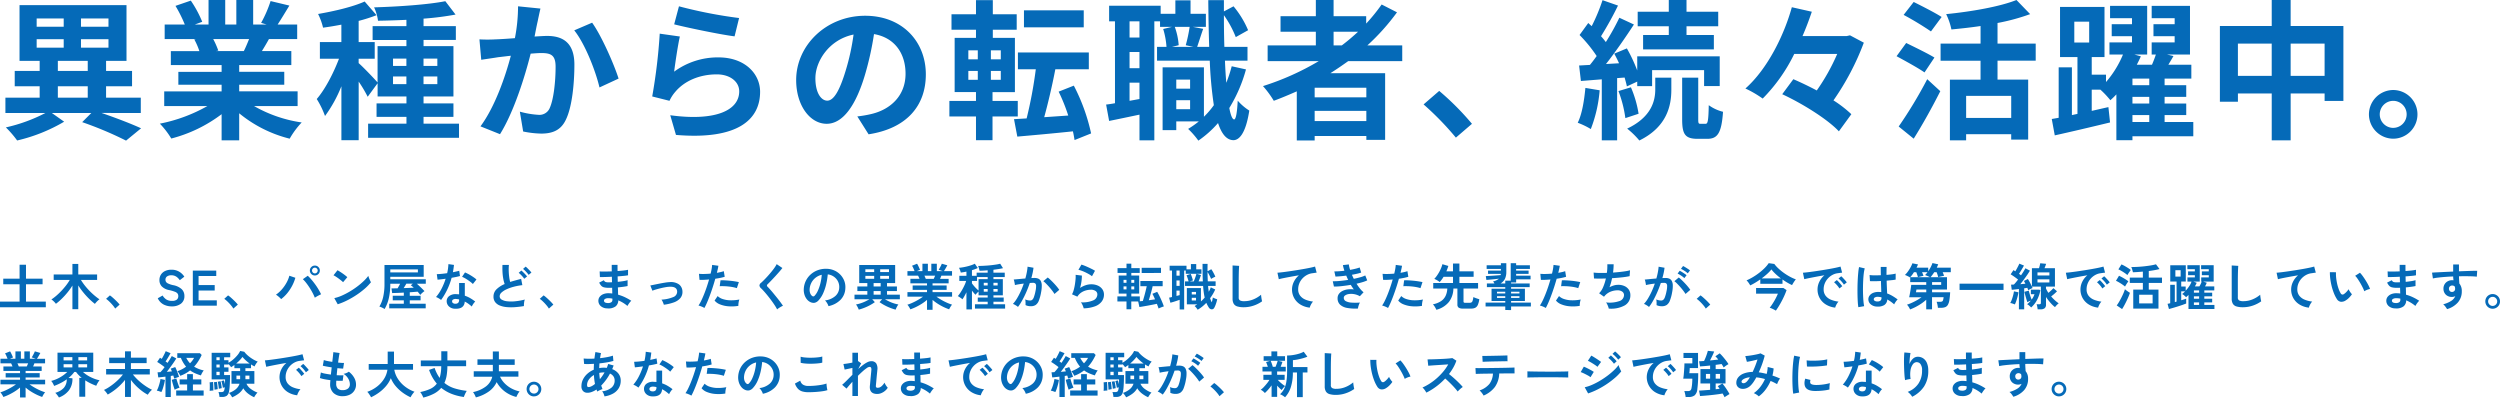 <svg xmlns="http://www.w3.org/2000/svg" width="798.688" height="127.017" viewBox="0 0 798.688 127.017">
  <g id="グループ_2029" data-name="グループ 2029" transform="translate(-3334.72 12586.656)">
    <path id="パス_780" data-name="パス 780" d="M.72.512V-1.3H6.976V-6.832H1.76V-8.624H6.976v-4.464H9.024v4.464h5.3v1.792h-5.3V-1.3H15.36V.512Zm23.136.624V-6.432A20.424,20.424,0,0,1,22.3-4.248a24.152,24.152,0,0,1-1.816,2A18.992,18.992,0,0,1,18.576-.592a3.123,3.123,0,0,0-.384-.48q-.256-.272-.536-.52a3.584,3.584,0,0,0-.52-.392,15.13,15.13,0,0,0,1.608-1.224A21.935,21.935,0,0,0,20.36-4.76q.792-.84,1.472-1.72a15.411,15.411,0,0,0,1.176-1.744H17.872V-9.968h5.984v-3.376h1.872v3.376h6.016v1.744H26.576A17.743,17.743,0,0,0,28.208-5.96,22.614,22.614,0,0,0,30.28-3.8,19.961,19.961,0,0,0,32.5-2.032a3.942,3.942,0,0,0-.512.408,7.582,7.582,0,0,0-.544.552,5.437,5.437,0,0,0-.4.5A20.7,20.7,0,0,1,29.1-2.28,25.273,25.273,0,0,1,27.28-4.3a21.379,21.379,0,0,1-1.552-2.168v7.6ZM37.52.928a8.176,8.176,0,0,0-.808-1.1q-.5-.592-1.056-1.128a9.037,9.037,0,0,0-1.048-.888l1.216-1.1a7.394,7.394,0,0,1,.8.616q.432.376.88.8t.824.824q.376.4.616.7Zm18.064-.7A5.664,5.664,0,0,1,53-.368a4.276,4.276,0,0,1-1.88-2l1.552-.88A3.849,3.849,0,0,0,53.84-1.992a3.221,3.221,0,0,0,1.808.456,2.369,2.369,0,0,0,1.576-.408,1.417,1.417,0,0,0,.456-1.112,1.42,1.42,0,0,0-.2-.768,1.836,1.836,0,0,0-.832-.6A10.936,10.936,0,0,0,54.7-4.992a4.466,4.466,0,0,1-2.3-1.168,2.866,2.866,0,0,1-.744-2.032,3.141,3.141,0,0,1,.472-1.72,3.173,3.173,0,0,1,1.328-1.16,4.546,4.546,0,0,1,2.008-.416,4.664,4.664,0,0,1,2.56.664,4.87,4.87,0,0,1,1.584,1.56L58.16-8.144a5.454,5.454,0,0,0-.64-.744,3.1,3.1,0,0,0-.864-.592,2.816,2.816,0,0,0-1.2-.232,2.327,2.327,0,0,0-1.352.36,1.226,1.226,0,0,0-.52,1.08,1.332,1.332,0,0,0,.152.616,1.512,1.512,0,0,0,.672.568,7.284,7.284,0,0,0,1.608.528,5.54,5.54,0,0,1,2.768,1.3,2.98,2.98,0,0,1,.848,2.176A2.914,2.914,0,0,1,58.52-.632,4.685,4.685,0,0,1,55.584.224ZM62.32,0V-11.2h7.488v1.712H64.16v2.912h5.152v1.728H64.16v3.136h5.824V0ZM75.28.928a8.177,8.177,0,0,0-.808-1.1q-.5-.592-1.056-1.128a9.038,9.038,0,0,0-1.048-.888l1.216-1.1a7.394,7.394,0,0,1,.8.616q.432.376.88.8t.824.824q.376.4.616.7ZM90.544-2.1a9.4,9.4,0,0,0-.76-.736,6.062,6.062,0,0,0-.9-.672,10.365,10.365,0,0,0,1.936-1.76A12.132,12.132,0,0,0,92.3-7.416a9.353,9.353,0,0,0,.864-2.152l1.92.656a13.4,13.4,0,0,1-1,2.5,13.714,13.714,0,0,1-1.544,2.36A11.929,11.929,0,0,1,90.544-2.1ZM101.3-2.544a15.081,15.081,0,0,0-.712-1.544q-.44-.84-.976-1.672T98.52-7.3a8.99,8.99,0,0,0-1.048-1.16l1.568-1.1a13.612,13.612,0,0,1,1.16,1.216q.6.7,1.184,1.5t1.072,1.624q.488.824.84,1.576-.4.176-.968.48A10.769,10.769,0,0,0,101.3-2.544Zm.016-7.1a1.553,1.553,0,0,1-1.128-.464,1.513,1.513,0,0,1-.472-1.12,1.513,1.513,0,0,1,.472-1.12,1.553,1.553,0,0,1,1.128-.464,1.526,1.526,0,0,1,1.12.464,1.526,1.526,0,0,1,.464,1.12,1.526,1.526,0,0,1-.464,1.12A1.526,1.526,0,0,1,101.312-9.648Zm0-.672a.85.85,0,0,0,.632-.272.889.889,0,0,0,.264-.64.889.889,0,0,0-.264-.64.85.85,0,0,0-.632-.272.868.868,0,0,0-.648.272.889.889,0,0,0-.264.64.889.889,0,0,0,.264.64A.868.868,0,0,0,101.312-10.32Zm7.3,9.872L107.52-2.416a12.293,12.293,0,0,0,2.392-.792,24.044,24.044,0,0,0,2.52-1.3,25.355,25.355,0,0,0,2.4-1.6,22.962,22.962,0,0,0,2.056-1.736,12.4,12.4,0,0,0,1.5-1.68,5.527,5.527,0,0,0,.216.672q.152.4.328.776a6.093,6.093,0,0,0,.3.584,15.035,15.035,0,0,1-1.96,2.04,25,25,0,0,1-2.6,1.984A28.341,28.341,0,0,1,111.7-1.728,21.52,21.52,0,0,1,108.608-.448ZM110.32-7.5a5.744,5.744,0,0,0-.584-.528q-.376-.3-.832-.64t-.888-.616a5.827,5.827,0,0,0-.752-.424l1.28-1.616q.32.176.752.448t.888.592q.456.32.856.632a7.081,7.081,0,0,1,.64.552Zm13.264,8.576a2.808,2.808,0,0,0-.488-.3q-.312-.16-.632-.3a3.108,3.108,0,0,0-.544-.184,10.48,10.48,0,0,0,1.208-3.056,18.472,18.472,0,0,0,.424-4.24v-6H136.08v3.776H125.408v.8h11.344v1.408h-2.864q.608.544,1.28,1.192t1.168,1.176a5.488,5.488,0,0,0-.712.56,6.664,6.664,0,0,0-.648.656q-.16-.224-.376-.5t-.472-.544q-.48.048-1.12.1t-1.376.1v1.12h3.456v1.456h-3.456V-.624h5.088V.848H125.072V-.624h4.656V-1.712h-3.536V-3.168h3.536V-4.176q-1.1.064-2.1.1T126-4.032l-.208-1.488q.368,0,.872-.008t1.08-.024q.224-.368.44-.768t.376-.7h-3.152v.016a20.094,20.094,0,0,1-.48,4.656A11.949,11.949,0,0,1,123.584,1.072Zm1.824-11.712h8.816v-.96h-8.816Zm4.272,5.024,1.688-.064q.84-.032,1.528-.064a5.634,5.634,0,0,0-.464-.416q-.24-.192-.464-.368l.64-.5h-2.08q-.192.352-.416.72T129.68-5.616ZM146.048.976a2.836,2.836,0,0,1-1.936-.768,2.276,2.276,0,0,1-.688-1.712,2,2,0,0,1,.824-1.584,3.375,3.375,0,0,1,2.264-.592q.224.016.448.024a3.711,3.711,0,0,1,.432.04V-7.248h1.824v4.064a9.252,9.252,0,0,1,1.736.784,13.559,13.559,0,0,1,1.592,1.088,4.044,4.044,0,0,0-.616.736,5.3,5.3,0,0,0-.488.848A12.959,12.959,0,0,0,150.368-.6a8.236,8.236,0,0,0-1.168-.712Q149.04,1.12,146.048.976Zm-4.416-2.8a5.262,5.262,0,0,0-.736-.512,5.1,5.1,0,0,0-.88-.432,13.16,13.16,0,0,0,1.776-2.664,19.833,19.833,0,0,0,1.3-3.176q-.8.112-1.488.192t-1.1.112l-.24-1.776q.56,0,1.448-.08t1.864-.224q.176-.752.272-1.48t.128-1.416l1.776.256q-.128,1.2-.336,2.336.56-.112,1.08-.232t.936-.232l.24,1.68q-.5.144-1.192.288t-1.48.272A21.858,21.858,0,0,1,143.584-5.1,20.971,20.971,0,0,1,141.632-1.824Zm10.16-5.1a6.1,6.1,0,0,0-.688-.608q-.432-.336-.928-.672t-.984-.608a5.569,5.569,0,0,0-.856-.4l.944-1.408q.384.16.9.424t1.04.592q.528.328.976.648a7.055,7.055,0,0,1,.736.592Zm-5.6,6.3a1.275,1.275,0,0,0,.9-.28,1.323,1.323,0,0,0,.3-.984V-2a6.4,6.4,0,0,0-1.024-.144,1.621,1.621,0,0,0-.872.176.636.636,0,0,0-.344.544.67.67,0,0,0,.256.576A1.2,1.2,0,0,0,146.192-.624Zm21.9.752a29.136,29.136,0,0,1-2.928.352,15.6,15.6,0,0,1-2.656-.032,7.549,7.549,0,0,1-2.16-.52A3.416,3.416,0,0,1,158.9-1.16a2.819,2.819,0,0,1-.52-1.736,3.193,3.193,0,0,1,.968-2.344,8.257,8.257,0,0,1,2.6-1.672,10.337,10.337,0,0,1-.44-1.656,16.178,16.178,0,0,1-.248-2.112q-.064-1.144-.016-2.344h2.064a13.58,13.58,0,0,0-.064,1.9q.032,1.016.152,1.944a11.059,11.059,0,0,0,.312,1.6q.8-.256,1.688-.5t1.816-.48l.384,2a18.8,18.8,0,0,0-2.7.5,14.332,14.332,0,0,0-2.32.816,6.01,6.01,0,0,0-1.624,1.04,1.647,1.647,0,0,0-.6,1.192,1.216,1.216,0,0,0,.64,1.072,4.317,4.317,0,0,0,1.76.536,12.107,12.107,0,0,0,2.568,0,19.726,19.726,0,0,0,3.064-.552,4.053,4.053,0,0,0-.232,1.024A7.143,7.143,0,0,0,168.1.128Zm1.52-9.968a9.37,9.37,0,0,0-.856-1.032,8.22,8.22,0,0,0-.936-.872l.832-.736a5.961,5.961,0,0,1,.608.544q.352.352.7.72a7.9,7.9,0,0,1,.536.624Zm-1.408,1.248a8.05,8.05,0,0,0-.84-1.032,8.22,8.22,0,0,0-.936-.872l.848-.736q.24.192.6.544t.7.72q.336.368.528.624ZM176.08.928a8.177,8.177,0,0,0-.808-1.1q-.5-.592-1.056-1.128a9.037,9.037,0,0,0-1.048-.888l1.216-1.1a7.4,7.4,0,0,1,.8.616q.432.376.88.8t.824.824q.376.4.616.7ZM194.736.864a3.142,3.142,0,0,1-2.112-.752,2.242,2.242,0,0,1-.736-1.744,2.007,2.007,0,0,1,.448-1.232,2.812,2.812,0,0,1,1.2-.848,4.244,4.244,0,0,1,1.776-.256q.272,0,.52.024t.5.056l-.048-1.84q-.272.016-.552.016h-.552a5.938,5.938,0,0,1-1.512-.152,1.806,1.806,0,0,1-.88-.512,4.444,4.444,0,0,1-.648-1l1.5-.752a1.089,1.089,0,0,0,.528.552,3.143,3.143,0,0,0,1.04.12q.24,0,.5-.008t.536-.024q-.016-.432-.024-.88t-.024-.88q-1.168.064-2.208.088t-1.616.008l-.08-1.792q.56.048,1.616.04t2.256-.056q-.016-.576-.016-1.1v-.976h1.856v.928q0,.5.016,1.04,1.088-.08,2-.184a10.7,10.7,0,0,0,1.344-.216v1.76a12.208,12.208,0,0,1-1.336.184q-.9.088-1.992.168.016.432.024.872t.024.872q.944-.1,1.792-.232a9.42,9.42,0,0,0,1.344-.3v1.872q-.592.128-1.4.24t-1.7.192q.032.64.04,1.232t.024,1.1a12.74,12.74,0,0,1,2.24.832,17.728,17.728,0,0,1,1.984,1.12,2.782,2.782,0,0,0-.456.472q-.248.312-.456.632a5.784,5.784,0,0,0-.32.544A11,11,0,0,0,198.24-1.7,2.445,2.445,0,0,1,197.4.216,3.829,3.829,0,0,1,194.736.864ZM194.8-.848a1.925,1.925,0,0,0,1.2-.24.853.853,0,0,0,.368-.72v-.448q-.336-.064-.664-.1t-.648-.032a1.919,1.919,0,0,0-1.024.224.643.643,0,0,0-.352.544Q193.68-.9,194.8-.848Zm18,.544a7.044,7.044,0,0,0-.32-.856,4.108,4.108,0,0,0-.432-.776,10.917,10.917,0,0,0,3.72-.8,1.842,1.842,0,0,0,1.288-1.76q-.048-1.648-2.416-1.552a9.376,9.376,0,0,0-1.288.144q-.744.128-1.536.32t-1.5.4a11.818,11.818,0,0,0-1.176.4,2.747,2.747,0,0,0-.1-.264q-.1-.248-.232-.576l-.224-.576a.988.988,0,0,0-.112-.248q.48-.1,1.28-.264t1.712-.344q.912-.176,1.752-.312a11.02,11.02,0,0,1,1.384-.152,4.5,4.5,0,0,1,3.072.744,2.9,2.9,0,0,1,1.072,2.216,3.032,3.032,0,0,1-.688,2.16,4.879,4.879,0,0,1-2.088,1.36A14.912,14.912,0,0,1,212.8-.3ZM225.76.736a6.013,6.013,0,0,0-.912-.456,6.345,6.345,0,0,0-.976-.328,11.169,11.169,0,0,0,.864-1.512q.448-.92.9-2.048T226.5-5.96q.416-1.224.752-2.408-.912.08-1.72.112t-1.336,0l-.176-1.92a15.109,15.109,0,0,0,1.656.048q1-.016,2.072-.112.208-.832.328-1.536a11.575,11.575,0,0,0,.152-1.248l2,.272q-.064.464-.192,1.032t-.288,1.224q.656-.112,1.232-.248a9.113,9.113,0,0,0,.976-.28l.288,1.792q-.5.16-1.288.328t-1.72.3q-.352,1.264-.784,2.6t-.9,2.6q-.464,1.264-.92,2.328T225.76.736ZM236.608.064a13.055,13.055,0,0,1-3.256.128A8.915,8.915,0,0,1,230.7-.432a4.129,4.129,0,0,1-1.688-1.2l.976-1.44a4.043,4.043,0,0,0,1.576.936,8.15,8.15,0,0,0,2.384.416,13.268,13.268,0,0,0,2.984-.248A4.485,4.485,0,0,0,236.68-.96,5.793,5.793,0,0,0,236.608.064Zm-.48-5.664a10.014,10.014,0,0,0-1.216-.312q-.688-.136-1.448-.216t-1.488-.1q-.728-.024-1.32.008L230.9-8.1a12.845,12.845,0,0,1,1.352.008q.776.04,1.616.12t1.6.2q.76.12,1.3.248Zm12.864,6.8a12.3,12.3,0,0,0-.776-1.336q-.488-.744-1.072-1.536t-1.192-1.544q-.608-.752-1.144-1.352t-.92-.952a1.44,1.44,0,0,1-.544-.936,1.208,1.208,0,0,1,.528-.856q.4-.352.944-.9t1.136-1.2q.592-.656,1.16-1.344t1.024-1.336a8.64,8.64,0,0,0,.712-1.176l1.824,1.232q-.352.48-.968,1.184t-1.312,1.464q-.7.76-1.352,1.44t-1.12,1.128a.5.5,0,0,0,.032.784q.352.352.872.936t1.1,1.3q.584.712,1.16,1.432t1.04,1.352q.464.632.736,1.048a4.617,4.617,0,0,0-.624.3q-.368.208-.712.44A3.679,3.679,0,0,0,248.992,1.2Zm16.4-1.056a3.077,3.077,0,0,0-.24-.608,5.217,5.217,0,0,0-.408-.68,3.45,3.45,0,0,0-.456-.536,6.019,6.019,0,0,0,3.336-1.432A3.7,3.7,0,0,0,268.832-5.7a3.944,3.944,0,0,0-.432-2.112,4.128,4.128,0,0,0-1.352-1.5,4.122,4.122,0,0,0-1.88-.688,22.434,22.434,0,0,1-.48,3.04,15.919,15.919,0,0,1-.952,2.912,8.4,8.4,0,0,1-1.464,2.3A2.424,2.424,0,0,1,261-.928a2.282,2.282,0,0,1-1.3-.176,3.113,3.113,0,0,1-1.184-.912,4.41,4.41,0,0,1-.784-1.48,5.166,5.166,0,0,1-.224-1.832,6.672,6.672,0,0,1,.688-2.664,6.7,6.7,0,0,1,1.632-2.088,7,7,0,0,1,2.352-1.328,7.531,7.531,0,0,1,2.832-.368,6.368,6.368,0,0,1,2.288.544,5.967,5.967,0,0,1,1.88,1.32,5.956,5.956,0,0,1,1.248,1.944,5.538,5.538,0,0,1,.36,2.416,5.518,5.518,0,0,1-1.536,3.672A7.453,7.453,0,0,1,265.392.144Zm-5.2-3.232a.617.617,0,0,0,.368.128.553.553,0,0,0,.384-.192,5.647,5.647,0,0,0,1.064-1.632,13.264,13.264,0,0,0,.816-2.384,15.859,15.859,0,0,0,.424-2.7,4.937,4.937,0,0,0-1.96.928,4.955,4.955,0,0,0-1.352,1.624,5.083,5.083,0,0,0-.56,2.088,3.014,3.014,0,0,0,.2,1.3A1.975,1.975,0,0,0,260.192-3.088Zm14.88,4.352A7.106,7.106,0,0,0,274.7.44a4.825,4.825,0,0,0-.512-.824,11.494,11.494,0,0,0,1.472-.376,12.461,12.461,0,0,0,1.5-.592q.728-.344,1.32-.7h-4.768V-3.52h4.1V-4.672h-3.184V-6.144h3.184V-7.232h-2.592v-5.76H286.7v5.76H284.1v1.088h3.168v1.472H284.1V-3.52h4.1v1.472H283.44q.592.352,1.32.7a12.459,12.459,0,0,0,1.5.592,11.494,11.494,0,0,0,1.472.376,4.825,4.825,0,0,0-.512.824,7.106,7.106,0,0,0-.368.824A15.822,15.822,0,0,1,285.12.7a15.939,15.939,0,0,1-1.816-.84,14.129,14.129,0,0,1-1.592-.992l.832-.912h-3.168l.832.912a12.694,12.694,0,0,1-1.584.992A16.488,16.488,0,0,1,276.8.7,15.822,15.822,0,0,1,275.072,1.264Zm2.112-9.856H280V-9.52h-2.816Zm4.736,0h2.816V-9.52H281.92Zm-2.1,5.072h2.256V-4.672h-2.256Zm-2.64-7.216H280v-.9h-2.816Zm4.736,0h2.816v-.9H281.92Zm-2.1,4.592h2.256V-7.232h-2.256ZM296.88,1.328V-1.856A12.754,12.754,0,0,1,295.256-.64,18.691,18.691,0,0,1,293.4.4a15.865,15.865,0,0,1-1.848.768,4.41,4.41,0,0,0-.24-.472q-.16-.28-.352-.56a2.531,2.531,0,0,0-.368-.44,13.907,13.907,0,0,0,1.68-.648q.9-.408,1.768-.912A16.163,16.163,0,0,0,295.6-2.88h-4.976V-4.336h6.256v-.72h-4.592V-6.448h4.592v-.7h-5.312V-8.576h2.912q-.112-.272-.224-.536a3.537,3.537,0,0,0-.24-.472h-3.392V-11.04H292.9q-.16-.416-.376-.912a4.167,4.167,0,0,0-.44-.8l1.616-.656a5.445,5.445,0,0,1,.344.616q.184.376.344.736t.256.6l-1.008.416h1.776v-2.352h1.744v2.352h1.1v-2.352h1.76v2.352H301.9l-1.3-.448a6.249,6.249,0,0,0,.36-.584q.2-.36.384-.736a6.205,6.205,0,0,0,.264-.6l1.76.512q-.144.272-.352.64t-.408.7q-.2.328-.328.52h2.592v1.456h-3.408q-.208.544-.416,1.008h2.736v1.424h-5.136v.7h4.5v1.392h-4.5v.72h6.24V-2.88H299.9a16.672,16.672,0,0,0,1.552,1.016,18.284,18.284,0,0,0,1.76.9,14.721,14.721,0,0,0,1.68.64,3.153,3.153,0,0,0-.352.44q-.192.28-.352.568a4.976,4.976,0,0,0-.24.48,16.876,16.876,0,0,1-1.824-.76,17.38,17.38,0,0,1-1.84-1.032,14.106,14.106,0,0,1-1.632-1.216V1.328Zm-.4-9.9h2.544q.112-.224.224-.488t.224-.52h-3.424q.128.256.24.528T296.48-8.576Zm12.992,9.76V-4.288Q309.136-3.6,308.8-3a9.354,9.354,0,0,1-.608.968,3.648,3.648,0,0,0-.456-.376q-.28-.2-.56-.384a3.6,3.6,0,0,0-.456-.264,10.112,10.112,0,0,0,.728-.96q.392-.576.768-1.256t.688-1.36a8.218,8.218,0,0,0,.472-1.272H307.2V-9.536h2.272V-10.88q-.48.1-.936.176t-.872.128a5.127,5.127,0,0,0-.24-.784,4.968,4.968,0,0,0-.336-.736q.576-.048,1.272-.168t1.408-.3q.712-.176,1.328-.392a6.823,6.823,0,0,0,1.048-.456l.96,1.376a13.835,13.835,0,0,1-1.872.7v1.792h1.5v-1.008h3.52V-11.3q-.72.064-1.392.1t-1.216.048q-.064-.368-.192-.832a4.13,4.13,0,0,0-.256-.72q.528.016,1.264-.016t1.56-.088q.824-.056,1.632-.152t1.488-.208a9.425,9.425,0,0,0,1.112-.24l.9,1.424a13.394,13.394,0,0,1-1.408.28q-.8.12-1.648.232v.928h3.616v1.408H318.1v.656H321.1v5.168H318.1v.72h3.28v1.328H318.1v.816h3.728V.944h-9.632V-.448h4.064v-.816h-3.168V-2.592h3.168v-.72h-2.912V-4.528a6.76,6.76,0,0,0-.528.52,5.075,5.075,0,0,0-.432.52,5.307,5.307,0,0,1-.552-.576q-.3-.352-.6-.736V1.184Zm3.872-6.016V-8.48h2.912v-.656h-3.392V-7.9h-1.632v.768q.208.3.576.744t.784.856Q313.008-5.12,313.344-4.832Zm4.752.352h1.344v-.848H318.1Zm0-1.984h1.344v-.848H318.1ZM315.008-4.48h1.248v-.848h-1.248Zm0-1.984h1.248v-.848h-1.248ZM325.936.4a2.953,2.953,0,0,0-.448-.344q-.3-.2-.624-.376a2.748,2.748,0,0,0-.544-.24,10.6,10.6,0,0,0,1.3-1.752A22.674,22.674,0,0,0,326.8-4.56a25.316,25.316,0,0,0,.992-2.5q-.816.1-1.576.224t-1.256.256q-.016-.208-.08-.56t-.144-.7a2.939,2.939,0,0,0-.16-.52l.96-.08q.592-.048,1.312-.12t1.44-.12q.288-1.008.472-1.976a16.436,16.436,0,0,0,.248-1.8l1.888.336q-.08.736-.256,1.576t-.432,1.72q.32-.016.576-.024t.448-.008a3.081,3.081,0,0,1,1.144.2,1.637,1.637,0,0,1,.808.7,3.02,3.02,0,0,1,.352,1.392,9.918,9.918,0,0,1-.208,2.264,13.794,13.794,0,0,1-.728,2.7,2.943,2.943,0,0,1-1.016,1.376,2.772,2.772,0,0,1-1.552.4,4.4,4.4,0,0,1-.88-.088,3.025,3.025,0,0,1-.8-.28q.016-.368,0-.912a4.786,4.786,0,0,0-.1-.9,3.876,3.876,0,0,0,1.568.352,1.055,1.055,0,0,0,.664-.216,2.053,2.053,0,0,0,.536-.864,12.034,12.034,0,0,0,.512-1.912,6.729,6.729,0,0,0,.192-1.736.963.963,0,0,0-.3-.744,1.1,1.1,0,0,0-.64-.176q-.448,0-1.072.048-.5,1.488-1.128,2.928t-1.312,2.656A15.708,15.708,0,0,1,325.936.4ZM337.6-3.744a11.323,11.323,0,0,0-.7-1.024q-.448-.592-.976-1.192t-1.024-1.1a6.441,6.441,0,0,0-.864-.76l1.408-1.184a10.337,10.337,0,0,1,.9.776q.512.488,1.056,1.064T338.4-6.032a8.907,8.907,0,0,1,.72.976ZM346.928.848a4.228,4.228,0,0,0-.184-.608,6.354,6.354,0,0,0-.328-.736,2.687,2.687,0,0,0-.384-.576,8.544,8.544,0,0,0,3.912-.608,2.082,2.082,0,0,0,1.352-1.9,1.286,1.286,0,0,0-.576-1.12,2.584,2.584,0,0,0-1.5-.4,6.015,6.015,0,0,0-1.536.216,5.1,5.1,0,0,0-1.544.7,4.11,4.11,0,0,0-1.224,1.3L343.2-3.632a6.125,6.125,0,0,0,.552-1.4,15.877,15.877,0,0,0,.376-1.752q.144-.912.208-1.728a8.237,8.237,0,0,0,.016-1.344l2,.24a12.171,12.171,0,0,1-.128,1.848,14.345,14.345,0,0,1-.448,2.1,7.386,7.386,0,0,1,1.776-.864,5.615,5.615,0,0,1,1.744-.3,5.138,5.138,0,0,1,2.168.424A3.435,3.435,0,0,1,352.9-5.24a2.933,2.933,0,0,1,.512,1.7,3.65,3.65,0,0,1-.7,2.184A4.684,4.684,0,0,1,350.584.192,10.968,10.968,0,0,1,346.928.848Zm2.656-10.256a7.749,7.749,0,0,0-.952-.64q-.552-.32-1.16-.608t-1.192-.5a6.154,6.154,0,0,0-1.032-.3l.96-1.664a8.978,8.978,0,0,1,.992.344q.576.232,1.208.52t1.2.576a10.149,10.149,0,0,1,.936.528Zm11.024,10.56v-2.5H357.7V-2.96h2.912v-.9h-2.5v-5.76h2.5v-.848h-2.864v-1.52h2.864v-1.44h1.536v1.44h2.688v1.52h-2.688v.848h2.512v5.76h-2.512v.9h2.72v1.568q.208-.032.456-.056t.5-.04q.208-.64.44-1.472t.448-1.7q.216-.864.36-1.552H365.04v-1.68h7.12v1.68h-3.2q-.144.688-.36,1.488t-.44,1.576q-.224.776-.432,1.416.528-.08,1.04-.152l.96-.136q-.192-.464-.408-.912t-.44-.864l1.536-.624q.368.608.768,1.424t.76,1.672q.36.856.6,1.56a8.234,8.234,0,0,0-.856.3q-.456.184-.824.376-.112-.32-.248-.7t-.3-.808q-.592.128-1.36.28t-1.568.3q-.8.144-1.5.264t-1.16.184l-.384-1.776h-2.208v2.5Zm4.848-11.6V-12.1h6.176v1.648ZM359.664-5.2h.944v-.96h-.944Zm2.48,0h.944v-.96h-.944Zm-2.48-2.112h.944v-.944h-.944Zm2.48,0h.944v-.944h-.944Zm21.2,8.608A5.559,5.559,0,0,0,382.9.664a3.142,3.142,0,0,0-.544-.552q.224-.128.432-.264t.416-.28h-3.312v-5.2h4.5V-1.36q.32-.288.624-.6t.576-.632a16.547,16.547,0,0,1-.312-1.72q-.12-.92-.2-1.992H379.3V-7.76h1.152q-.112-.4-.3-.968t-.368-.968l1.328-.464a8.987,8.987,0,0,1,.4,1.024q.208.624.32,1.072l-1.008.3h1.28q.144-.336.32-.8t.32-.912q.144-.448.208-.7h-3.408v-1.056h-.512V1.2h-1.44V-1.872q-.432.144-.968.328t-1.064.344q-.528.16-.928.256l-.416-1.616q.176-.032.424-.088t.5-.12v-8.464h-.752v-1.52h5.392v1.136h1.408V-13.3h1.7v1.68h1.664v1.44h-1.536l1.392.4q-.128.384-.344.96t-.44,1.056h1.376q-.064-1.232-.08-2.616T384.9-13.36h1.616q-.016.56-.024,1.16t.008,1.208l1.2-.656a10.911,10.911,0,0,1,.7,1.152,12.928,12.928,0,0,1,.592,1.248,4.1,4.1,0,0,0-.672.3q-.416.224-.688.4-.192-.48-.5-1.1a12.335,12.335,0,0,0-.632-1.112q0,.736.024,1.488t.056,1.5h2.5V-6.3h-2.4q.032.5.088.952t.12.9q.192-.352.36-.7a5.13,5.13,0,0,0,.28-.7l1.424.672a13.078,13.078,0,0,1-.736,1.44q-.416.7-.9,1.36.128.384.248.7a3.791,3.791,0,0,0,.28.592,5.787,5.787,0,0,0,.208-.768q.08-.4.144-.768a4.679,4.679,0,0,0,.464.232q.272.12.536.216t.392.128q-.08.4-.224.888t-.312.936A5.918,5.918,0,0,1,388.7.56a.941.941,0,0,1-.872.616,1.24,1.24,0,0,1-.952-.632q-.208-.336-.408-.7a6.642,6.642,0,0,1-.36-.76A12.222,12.222,0,0,1,383.344,1.3Zm-6.768-7.632h1.008V-8.048h-1.008Zm0-3.248h1.008v-1.648h-1.008Zm0,6.48q.272-.08.528-.144t.48-.128v-1.44h-1.008Zm4.88,1.44h1.36v-.848h-1.36Zm0-1.92h1.36V-4.4h-1.36ZM398.08.5A6.9,6.9,0,0,1,396.008.24a1.981,1.981,0,0,1-1.152-.864,3.228,3.228,0,0,1-.36-1.648V-12.848l2.1.128q-.032.272-.064.912t-.048,1.376q-.016.592-.024,1.3t-.008,1.552v4.928a1.062,1.062,0,0,0,.392.96,2.649,2.649,0,0,0,1.368.256,7.542,7.542,0,0,0,2.968-.592A9.159,9.159,0,0,0,403.6-3.5q.016.3.072.728t.128.8q.072.376.12.584a10.278,10.278,0,0,1-2.68,1.36A9.608,9.608,0,0,1,398.08.5Zm21.072.128a7.2,7.2,0,0,1-2.944-.968,5.615,5.615,0,0,1-2-2.032,5.639,5.639,0,0,1-.72-2.856,5.485,5.485,0,0,1,.56-2.344A6.3,6.3,0,0,1,415.7-9.7q-1.28.208-2.544.44t-2.3.44q-1.032.208-1.592.368l-.432-2.08q.528-.032,1.464-.144t2.112-.28q1.176-.168,2.432-.368t2.432-.408q1.176-.208,2.112-.408t1.464-.36l.512,1.952q-.24.016-.6.072t-.824.12a4.846,4.846,0,0,0-1.672.544,5.485,5.485,0,0,0-1.44,1.112,5.241,5.241,0,0,0-1,1.56,4.885,4.885,0,0,0-.368,1.9A3.247,3.247,0,0,0,416.08-3.2a4.093,4.093,0,0,0,1.7,1.272,8.92,8.92,0,0,0,2.424.616,3.946,3.946,0,0,0-.464.616,5.9,5.9,0,0,0-.384.72A3,3,0,0,0,419.152.624ZM434.56.912a14.637,14.637,0,0,1-3.424-.184,4.47,4.47,0,0,1-2.28-1.04,2.728,2.728,0,0,1-.808-2.088,2.271,2.271,0,0,1,.416-1.352A3.086,3.086,0,0,1,429.6-4.7a5.148,5.148,0,0,1,1.656-.5,7.653,7.653,0,0,1,1.976,0q-.256-.336-.5-.7t-.464-.752q-1.5.256-2.936.408a20.706,20.706,0,0,1-2.456.136l-.368-1.7A17.9,17.9,0,0,0,428.72-7.9q1.312-.12,2.7-.344-.336-.688-.608-1.36-.96.128-1.864.208t-1.576.1l-.368-1.664q.656.016,1.5-.04t1.72-.168a12.05,12.05,0,0,1-.48-1.792l1.888-.224a8.938,8.938,0,0,0,.416,1.744q.9-.16,1.7-.36a11.8,11.8,0,0,0,1.352-.408l.48,1.632a11.144,11.144,0,0,1-1.3.368q-.768.176-1.648.336.128.32.28.648t.312.648q1.168-.24,2.136-.52a8.777,8.777,0,0,0,1.528-.568l.624,1.584a10.4,10.4,0,0,1-1.48.56q-.888.272-1.928.5a15.487,15.487,0,0,0,1.08,1.544,7.735,7.735,0,0,0,1.16,1.192l-1.184,1.264a5.61,5.61,0,0,0-1.816-.664,5.292,5.292,0,0,0-1.656-.04,2.8,2.8,0,0,0-1.208.432.926.926,0,0,0-.456.768,1.185,1.185,0,0,0,.68,1.1,4.577,4.577,0,0,0,1.848.448,19.966,19.966,0,0,0,2.64-.016,2.994,2.994,0,0,0-.3.6q-.136.36-.232.712A3.114,3.114,0,0,0,434.56.912Zm9.6-.176a6.014,6.014,0,0,0-.912-.456,6.345,6.345,0,0,0-.976-.328,11.173,11.173,0,0,0,.864-1.512q.448-.92.9-2.048T444.9-5.96q.416-1.224.752-2.408-.912.08-1.72.112t-1.336,0l-.176-1.92a15.109,15.109,0,0,0,1.656.048q1-.016,2.072-.112.208-.832.328-1.536a11.579,11.579,0,0,0,.152-1.248l2,.272q-.064.464-.192,1.032t-.288,1.224q.656-.112,1.232-.248a9.114,9.114,0,0,0,.976-.28l.288,1.792q-.5.16-1.288.328t-1.72.3q-.352,1.264-.784,2.6t-.9,2.6q-.464,1.264-.92,2.328T444.16.736ZM455.008.064a13.055,13.055,0,0,1-3.256.128A8.915,8.915,0,0,1,449.1-.432a4.129,4.129,0,0,1-1.688-1.2l.976-1.44a4.043,4.043,0,0,0,1.576.936,8.15,8.15,0,0,0,2.384.416,13.268,13.268,0,0,0,2.984-.248A4.485,4.485,0,0,0,455.08-.96,5.8,5.8,0,0,0,455.008.064Zm-.48-5.664a10.012,10.012,0,0,0-1.216-.312q-.688-.136-1.448-.216t-1.488-.1q-.728-.024-1.32.008L449.3-8.1a12.844,12.844,0,0,1,1.352.008q.776.04,1.616.12t1.6.2q.76.12,1.3.248ZM459.6,1.312a6.086,6.086,0,0,0-.464-.9,4.492,4.492,0,0,0-.64-.848A7.088,7.088,0,0,0,461.1-1.456a4.238,4.238,0,0,0,1.464-1.7,6.131,6.131,0,0,0,.536-2.32h-4.5V-7.248h6.32V-9.216H461.9a9.906,9.906,0,0,1-1.232,1.664,6.433,6.433,0,0,0-.832-.568,6.256,6.256,0,0,0-.9-.44,7.556,7.556,0,0,0,.808-.976,13.239,13.239,0,0,0,.768-1.224,11.969,11.969,0,0,0,.624-1.3,8.127,8.127,0,0,0,.392-1.192l1.9.56a16.2,16.2,0,0,1-.624,1.712h2.112v-2.48h2.048v2.48h4.544v1.76h-4.544v1.968h5.968v1.776h-4.656V-1.36a.434.434,0,0,0,.12.344.757.757,0,0,0,.472.1h1.28a1.4,1.4,0,0,0,.664-.128.9.9,0,0,0,.368-.528,7,7,0,0,0,.248-1.184,5.349,5.349,0,0,0,.552.248q.344.136.712.256t.624.184a6.676,6.676,0,0,1-.456,1.8,1.885,1.885,0,0,1-.8.92,2.7,2.7,0,0,1-1.288.272h-2.656a2.376,2.376,0,0,1-1.392-.3,1.167,1.167,0,0,1-.4-.992v-5.1h-1.28a7.279,7.279,0,0,1-1.416,4.256A7.579,7.579,0,0,1,459.6,1.312Zm22.016.08V.256h-6.288V-.992h6.288V-1.5h-4.384v-3.92h4.384v-.5h-5.872V-7.1h2.416q-.112-.192-.224-.368a1.322,1.322,0,0,0-.24-.288,4.1,4.1,0,0,0,1.888-.864q-.608.064-1.336.144t-1.432.144l-1.232.112-.192-1.232q.624-.032,1.472-.08t1.72-.112q.872-.064,1.56-.128a1.457,1.457,0,0,0,.048-.384h-4.08v-1.056h4.112v-.528h-4.56v-1.168h4.56v-.656h1.728v2.784a5.113,5.113,0,0,1-.416,2.152A3.566,3.566,0,0,1,480.112-7.1h1.5v-.88h1.744v-5.584h1.728v.656h4.4v1.168h-4.4v.528h3.984v1.056h-3.984v.576H489.7v1.168h-4.608v.992h-1.616v.32h5.936V-5.92h-5.936v.5h4.416V-1.5h-4.416v.512h6.32V.256h-6.32V1.392Zm1.856-3.872h2.672v-.544h-2.672Zm0-1.424h2.672v-.544h-2.672Zm-4.5,1.424h2.64v-.544h-2.64Zm0-1.424h2.64v-.544h-2.64ZM494.56.736a6.014,6.014,0,0,0-.912-.456,6.345,6.345,0,0,0-.976-.328,11.173,11.173,0,0,0,.864-1.512q.448-.92.9-2.048T495.3-5.96q.416-1.224.752-2.408-.912.08-1.72.112t-1.336,0l-.176-1.92a15.109,15.109,0,0,0,1.656.048q1-.016,2.072-.112.208-.832.328-1.536a11.579,11.579,0,0,0,.152-1.248l2,.272q-.064.464-.192,1.032t-.288,1.224q.656-.112,1.232-.248a9.113,9.113,0,0,0,.976-.28l.288,1.792q-.5.16-1.288.328t-1.72.3q-.352,1.264-.784,2.6t-.9,2.6q-.464,1.264-.92,2.328T494.56.736ZM505.408.064a13.055,13.055,0,0,1-3.256.128A8.915,8.915,0,0,1,499.5-.432a4.129,4.129,0,0,1-1.688-1.2l.976-1.44a4.043,4.043,0,0,0,1.576.936,8.15,8.15,0,0,0,2.384.416,13.268,13.268,0,0,0,2.984-.248A4.485,4.485,0,0,0,505.48-.96,5.8,5.8,0,0,0,505.408.064Zm-.48-5.664a10.012,10.012,0,0,0-1.216-.312q-.688-.136-1.448-.216t-1.488-.1q-.728-.024-1.32.008L499.7-8.1a12.844,12.844,0,0,1,1.352.008q.776.04,1.616.12t1.6.2q.76.12,1.3.248ZM514.672.928a4,4,0,0,0-.184-.648,7.422,7.422,0,0,0-.312-.736,2.765,2.765,0,0,0-.368-.584,9.583,9.583,0,0,0,4.208-.408,2.052,2.052,0,0,0,1.536-1.928,1.307,1.307,0,0,0-.584-1.12,2.489,2.489,0,0,0-1.48-.416,6.122,6.122,0,0,0-2.112.392A4.968,4.968,0,0,0,513.44-3.2l-.136.168q-.072.088-.152.168l-1.552-1.1A6.2,6.2,0,0,0,512.912-6a14.89,14.89,0,0,0,.848-2.688q-2.224.08-3.792,0l-.128-1.888a16.65,16.65,0,0,0,1.824.12q1.12.024,2.416-.024a16.879,16.879,0,0,0,.144-2.752h2.016a20.992,20.992,0,0,1-.192,2.656q1.12-.08,2.16-.192t1.888-.248a10.792,10.792,0,0,0,1.376-.3l-.128,1.888a24.339,24.339,0,0,1-2.448.376q-1.5.168-3.152.264-.16.736-.36,1.472a13.5,13.5,0,0,1-.472,1.424,7.662,7.662,0,0,1,1.384-.568,4.772,4.772,0,0,1,1.352-.2,4.714,4.714,0,0,1,2.024.384,3.3,3.3,0,0,1,1.4,1.144,3.069,3.069,0,0,1,.512,1.784A3.634,3.634,0,0,1,519.808-.1,9,9,0,0,1,514.672.928ZM527.536.416a3.279,3.279,0,0,0-.448-.352q-.3-.208-.624-.384a2.747,2.747,0,0,0-.544-.24,10.592,10.592,0,0,0,1.3-1.752A22.674,22.674,0,0,0,528.4-4.56a25.316,25.316,0,0,0,.992-2.5q-.816.1-1.576.224t-1.256.256q-.016-.208-.08-.56t-.144-.7a2.446,2.446,0,0,0-.16-.5q.368-.032.96-.088t1.312-.128q.72-.072,1.44-.12.288-1.008.472-1.976a16.45,16.45,0,0,0,.248-1.8l1.888.336q-.08.736-.256,1.576t-.432,1.72q.32-.016.576-.024t.448-.008a3.081,3.081,0,0,1,1.144.2,1.637,1.637,0,0,1,.808.7,3.02,3.02,0,0,1,.352,1.392,9.921,9.921,0,0,1-.208,2.264,13.791,13.791,0,0,1-.728,2.7,2.943,2.943,0,0,1-1.016,1.376,2.772,2.772,0,0,1-1.552.4,3.782,3.782,0,0,1-1.68-.352q.016-.384,0-.928a4.789,4.789,0,0,0-.1-.9,3.876,3.876,0,0,0,1.568.352,1.055,1.055,0,0,0,.664-.216,2.052,2.052,0,0,0,.536-.864,12.043,12.043,0,0,0,.512-1.912,6.728,6.728,0,0,0,.192-1.736.963.963,0,0,0-.3-.744,1.1,1.1,0,0,0-.64-.176q-.448,0-1.072.048-.5,1.488-1.128,2.928T528.872-1.64A15.486,15.486,0,0,1,527.536.416ZM539.2-3.744a11.329,11.329,0,0,0-.7-1.024q-.448-.592-.976-1.192t-1.024-1.1a6.445,6.445,0,0,0-.864-.76l1.408-1.184a10.346,10.346,0,0,1,.9.776q.512.488,1.056,1.064T540-6.032a8.9,8.9,0,0,1,.72.976Zm.72-6.592a7.776,7.776,0,0,0-1.064-.808,7.924,7.924,0,0,0-1.112-.616l.672-.912q.272.128.7.384t.848.536a6.579,6.579,0,0,1,.664.488ZM538.832-8.8a7.329,7.329,0,0,0-1.048-.816,9.025,9.025,0,0,0-1.112-.64l.672-.9a7.157,7.157,0,0,1,.7.392q.424.264.84.544a6.981,6.981,0,0,1,.656.488ZM545.68.928a8.174,8.174,0,0,0-.808-1.1q-.5-.592-1.056-1.128a9.034,9.034,0,0,0-1.048-.888l1.216-1.1a7.4,7.4,0,0,1,.8.616q.432.376.88.8t.824.824q.376.4.616.7ZM559.872-6.48a7.776,7.776,0,0,0-.536-.856,3.955,3.955,0,0,0-.648-.744,17.521,17.521,0,0,0,2.056-1.056,19.868,19.868,0,0,0,2.008-1.368A17.738,17.738,0,0,0,564.5-12.04a10.249,10.249,0,0,0,1.28-1.544l1.792.256a10.675,10.675,0,0,0,1.328,1.464,17.337,17.337,0,0,0,1.712,1.392,18.46,18.46,0,0,0,1.912,1.2,13.518,13.518,0,0,0,1.928.872,5.291,5.291,0,0,0-.432.552q-.24.344-.448.688t-.336.584q-.736-.336-1.52-.792t-1.536-1v1.376h-7.088V-8.4q-.816.576-1.64,1.072A17.261,17.261,0,0,1,559.872-6.48Zm8.192,8.064q-.448-.272-.976-.528a7.15,7.15,0,0,0-.992-.4,11.118,11.118,0,0,0,.72-.976q.384-.576.76-1.224t.672-1.256q.3-.608.472-1.04h-6.976V-5.648h8.736l1.008.672q-.256.752-.64,1.624T570-1.592q-.464.888-.96,1.7T568.064,1.584Zm-4.528-10.3h6.128a20.605,20.605,0,0,1-1.7-1.424,12.393,12.393,0,0,1-1.328-1.44,10.65,10.65,0,0,1-1.336,1.416Q564.48-9.424,563.536-8.72ZM587.024.624a7.125,7.125,0,0,1-2.944-.976,5.633,5.633,0,0,1-1.992-2.032,5.645,5.645,0,0,1-.712-2.848,5.6,5.6,0,0,1,.552-2.352,6.1,6.1,0,0,1,1.656-2.128q-1.28.208-2.552.448t-2.3.448q-1.032.208-1.592.352l-.432-2.064q.528-.032,1.464-.144t2.112-.28q1.176-.168,2.432-.368t2.432-.408q1.176-.208,2.112-.408t1.464-.36l.512,1.952q-.256.016-.616.064t-.808.112a4.779,4.779,0,0,0-1.68.544A5.453,5.453,0,0,0,584.7-8.7a5.348,5.348,0,0,0-1,1.568,4.886,4.886,0,0,0-.368,1.9,3.274,3.274,0,0,0,.624,2.048,4.093,4.093,0,0,0,1.7,1.272,8.919,8.919,0,0,0,2.424.616,3.345,3.345,0,0,0-.464.6,5.892,5.892,0,0,0-.384.72A3,3,0,0,0,587.024.624Zm2.784-7.344A7.356,7.356,0,0,0,589-7.776a8.274,8.274,0,0,0-.92-.9l.864-.72a5.871,5.871,0,0,1,.584.56q.344.368.68.744a5.522,5.522,0,0,1,.512.648ZM588.368-5.5a7.144,7.144,0,0,0-.8-1.072,9.151,9.151,0,0,0-.912-.912l.88-.7a5.377,5.377,0,0,1,.576.56q.336.368.664.752a8.124,8.124,0,0,1,.5.64ZM600.352.288a3.143,3.143,0,0,1-2-.736,2.094,2.094,0,0,1-.736-1.664,1.95,1.95,0,0,1,.4-1.128,2.648,2.648,0,0,1,1.088-.832,4.126,4.126,0,0,1,1.68-.312,9.03,9.03,0,0,1,.96.048q-.016-.7-.048-1.6t-.064-1.952q-.992.064-1.92.072t-1.584-.024L598-9.792a10.7,10.7,0,0,0,1.56.1q.968.008,2.04-.04-.016-.64-.024-1.3t-.008-1.352h1.872q-.016.608-.024,1.248t-.008,1.3q.96-.08,1.744-.184a7.309,7.309,0,0,0,1.184-.232v1.92a12.045,12.045,0,0,1-1.216.176q-.768.08-1.664.16.032,1.168.08,2.232t.08,1.864a9.815,9.815,0,0,1,1.728.816,17.551,17.551,0,0,1,1.632,1.1,2.855,2.855,0,0,0-.408.44,6.551,6.551,0,0,0-.424.608,5.2,5.2,0,0,0-.288.52,10.5,10.5,0,0,0-2.208-1.568,2.2,2.2,0,0,1-.968,1.8A4.02,4.02,0,0,1,600.352.288ZM594.416.48a14.9,14.9,0,0,1-.176-1.608q-.064-.984-.088-2.192t-.008-2.5q.016-1.288.08-2.52t.168-2.272a16.852,16.852,0,0,1,.248-1.728l1.824.432a8.985,8.985,0,0,0-.3,1.5q-.12.944-.184,2.1T595.9-5.9q-.016,1.232.024,2.392t.128,2.12A13.421,13.421,0,0,0,596.272.16Zm6.08-1.824a1.548,1.548,0,0,0,.984-.264,1.165,1.165,0,0,0,.328-.952v-.112a6.478,6.478,0,0,0-1.136-.16,1.8,1.8,0,0,0-.952.192.657.657,0,0,0-.376.544.589.589,0,0,0,.3.544A1.536,1.536,0,0,0,600.5-1.344ZM610.944,1.2a5.07,5.07,0,0,0-.432-.8,4.343,4.343,0,0,0-.56-.72,13.56,13.56,0,0,0,1.536-.592q.816-.368,1.624-.824a14.442,14.442,0,0,0,1.48-.952H610.64q.1-.384.2-.928t.2-1.12q.1-.576.168-1.08t.1-.824h4.8v-.88h-5.12V-9.088h6.32a3.848,3.848,0,0,0-.48-.248q-.3-.136-.616-.264a4.525,4.525,0,0,0-.488-.176,4.349,4.349,0,0,0,.4-.424q.192-.232.384-.488h-1.728q.128.3.248.616t.2.536q-.208.032-.56.112t-.688.168q-.336.088-.528.152a7.374,7.374,0,0,0-.216-.736q-.152-.448-.312-.848h-.752q-.3.5-.632.928a7.21,7.21,0,0,1-.632.736,3.071,3.071,0,0,0-.456-.272q-.312-.16-.64-.312a3.154,3.154,0,0,0-.52-.2,7.632,7.632,0,0,0,.968-1.12,12.867,12.867,0,0,0,.848-1.344,7.857,7.857,0,0,0,.568-1.264l1.792.352a7.524,7.524,0,0,1-.464,1.04h3.728v1.152a11.7,11.7,0,0,0,.808-1.336,8.633,8.633,0,0,0,.552-1.288l1.84.4q-.1.256-.216.52t-.248.552h4.48v1.456H621.36q.128.3.248.616t.184.536q-.256.032-.632.112t-.712.16q-.336.08-.528.144a7.178,7.178,0,0,0-.208-.768q-.144-.448-.288-.8h-.768q-.3.464-.608.88t-.576.72h5.264v3.92h-4.768v.88h5.776a22.257,22.257,0,0,1-.248,2.544,4.268,4.268,0,0,1-.5,1.5,1.7,1.7,0,0,1-.872.728,4.092,4.092,0,0,1-1.392.2h-.9a7.327,7.327,0,0,0-.152-1.024,5,5,0,0,0-.264-.9h1.088a1.682,1.682,0,0,0,.64-.1.623.623,0,0,0,.328-.408,5.339,5.339,0,0,0,.184-.952h-3.7V1.168h-1.856V-1.888A15.472,15.472,0,0,1,614.52-.656,17.025,17.025,0,0,1,612.728.408,16.4,16.4,0,0,1,610.944,1.2Zm1.872-5.488h3.3v-.88h-3.136q0,.016-.04.216t-.072.408A2.225,2.225,0,0,1,612.816-4.288Zm5.152-2.352h2.912v-.88h-2.912Zm8.784,1.616V-7.04H640.8v2.016Zm18.96,6.192v-6.5l-1.232.152q-.592.072-1.056.1L643.2-6.72q.192,0,.424-.008t.488-.024a15.958,15.958,0,0,0,1.328-1.6q-.528-.416-1.168-.872t-1.2-.792l.9-1.344.28.176q.152.1.312.208.224-.368.472-.824t.472-.9q.224-.44.336-.728l1.488.608q-.352.64-.784,1.36t-.8,1.28q.176.128.336.248t.3.232q.464-.656.832-1.256t.576-1l1.44.768q-.336.576-.856,1.336t-1.1,1.536q-.576.776-1.12,1.448.432-.032.848-.072t.784-.072q-.128-.256-.248-.48t-.232-.4l1.264-.64a11.8,11.8,0,0,1,.664,1.136q.36.688.632,1.3v-5.872h2.256a8.657,8.657,0,0,0,.24-.84q.112-.472.16-.744l1.872.176a6.556,6.556,0,0,1-.216.664q-.152.408-.3.744h3.344V-6.1h-2.864V-5.5q.144.336.336.688t.432.72q.432-.352.872-.76a9.252,9.252,0,0,0,.728-.744l1.152.992a11.043,11.043,0,0,1-.864.832q-.512.448-1.008.816a13.7,13.7,0,0,0,1.192,1.232,10.868,10.868,0,0,0,1.224.976,3.838,3.838,0,0,0-.392.328q-.232.216-.448.456a3.9,3.9,0,0,0-.344.432A10.847,10.847,0,0,1,655.72-1a16.518,16.518,0,0,1-1.352-1.784V-.352a1.442,1.442,0,0,1-.424,1.16,2.071,2.071,0,0,1-1.352.36h-.9q-.032-.352-.12-.84a3.486,3.486,0,0,0-.216-.776h.8a.774.774,0,0,0,.448-.1.46.46,0,0,0,.128-.384V-6.1h-2.864q.064.128.112.24l.1.224a7.09,7.09,0,0,0-.7.312,6.446,6.446,0,0,0-.688.392l-.136-.376q-.072-.2-.168-.408-.224.048-.472.088t-.52.072v6.72Zm3.9-.592a4.486,4.486,0,0,0-.576-.568,3.611,3.611,0,0,0-.7-.472,7.587,7.587,0,0,0,1.184-1.152,5.2,5.2,0,0,0-.576.232q-.288.136-.528.264-.128-.352-.312-.96t-.36-1.256q-.176-.648-.272-1.1l1.376-.368q.1.368.248.888t.336,1.048q.184.528.344.928a5.672,5.672,0,0,0,.912-1.728h-1.152V-5.12h2.7l.336.208a11.621,11.621,0,0,1-1.016,2.976A8.254,8.254,0,0,1,649.616.576Zm-5.2-.976q-.3-.128-.728-.272a3.424,3.424,0,0,0-.744-.176,6.613,6.613,0,0,0,.5-1.088q.24-.656.424-1.36a11.224,11.224,0,0,0,.264-1.28l1.424.3A10.08,10.08,0,0,1,645.3-2.96q-.184.736-.416,1.416A8.49,8.49,0,0,1,644.416-.4Zm7.232-7.024h3.808v-.992h-3.808Zm0-2.224h3.808v-.992h-3.808ZM671.024.624a7.125,7.125,0,0,1-2.944-.976,5.633,5.633,0,0,1-1.992-2.032,5.645,5.645,0,0,1-.712-2.848,5.6,5.6,0,0,1,.552-2.352,6.1,6.1,0,0,1,1.656-2.128q-1.28.208-2.552.448t-2.3.448q-1.032.208-1.592.352l-.432-2.064q.528-.032,1.464-.144t2.112-.28q1.176-.168,2.432-.368t2.432-.408q1.176-.208,2.112-.408t1.464-.36l.512,1.952q-.256.016-.616.064t-.808.112a4.779,4.779,0,0,0-1.68.544A5.453,5.453,0,0,0,668.7-8.7a5.348,5.348,0,0,0-1,1.568,4.886,4.886,0,0,0-.368,1.9,3.274,3.274,0,0,0,.624,2.048,4.093,4.093,0,0,0,1.7,1.272,8.919,8.919,0,0,0,2.424.616,3.345,3.345,0,0,0-.464.6,5.892,5.892,0,0,0-.384.72A3,3,0,0,0,671.024.624Zm2.784-7.344A7.356,7.356,0,0,0,673-7.776a8.274,8.274,0,0,0-.92-.9l.864-.72a5.871,5.871,0,0,1,.584.56q.344.368.68.744a5.522,5.522,0,0,1,.512.648ZM672.368-5.5a7.144,7.144,0,0,0-.8-1.072,9.151,9.151,0,0,0-.912-.912l.88-.7a5.377,5.377,0,0,1,.576.56q.336.368.664.752a8.124,8.124,0,0,1,.5.64ZM682.24.928V-5.136h3.072V-7.264h-4.176v-1.7h4.176v-1.92q-.88.08-1.712.136t-1.456.072l-.232-.848a3.789,3.789,0,0,0-.312-.816q.9,0,1.968-.056t2.16-.176q1.088-.12,2.072-.28a14.74,14.74,0,0,0,1.7-.368l1.136,1.52q-.592.16-1.5.328t-1.936.3V-8.96h4.224v1.7H687.2v2.128h3.1V.928ZM684.128-.72h4.3V-3.5h-4.3Zm-5.456,1.808L676.96-.08a11.04,11.04,0,0,0,.752-1.136q.384-.656.752-1.384t.664-1.416a11.087,11.087,0,0,0,.456-1.232q.3.256.792.608a8.284,8.284,0,0,0,.808.528q-.176.56-.472,1.256t-.648,1.424q-.352.728-.712,1.384T678.672,1.088Zm.944-7.2a9.14,9.14,0,0,0-.816-.624q-.528-.368-1.1-.7a8.5,8.5,0,0,0-.984-.512l.976-1.616q.48.224,1.032.528t1.072.632a8.643,8.643,0,0,1,.888.632q-.128.16-.352.488t-.424.664Q679.712-6.288,679.616-6.112Zm.752-3.664a7.322,7.322,0,0,0-.8-.624q-.528-.368-1.1-.7a6.787,6.787,0,0,0-.984-.5l.992-1.584a9.3,9.3,0,0,1,1.016.5q.584.328,1.128.68a8.69,8.69,0,0,1,.848.608,5.52,5.52,0,0,0-.352.464q-.224.32-.44.648T680.368-9.776Zm13.28,10.848L693.2-.592q.176-.032.392-.08t.456-.1v-5.9h1.472v5.52q.128-.032.272-.072t.288-.072V-7.712h-2.016v-5.2h4.96v5.2h-1.456v1.6h1.424v1.328a11.1,11.1,0,0,0,1.144-1.464,6.024,6.024,0,0,0,.728-1.448h-1.312V-9.024h2.368v-.72h-2.16V-10.96h2.16v-.688h-2.384v-1.28h3.952V-7.7h-2.032l1.056.4a12.62,12.62,0,0,1-.576,1.136h1.44a8.483,8.483,0,0,0,.424-.792,5.484,5.484,0,0,0,.3-.744h-.144V-9.024h2.416v-.72H704.16V-10.96h2.208v-.688H703.92v-1.28h4.016V-7.7h-3.392l1.168.368a4.364,4.364,0,0,1-.224.56q-.144.3-.32.608h2.96v1.28h-3.184v.72h2.512v1.184h-2.512v.768h2.512V-1.04h-2.512v.8h3.232v1.3h-8.288v-4.5a9.78,9.78,0,0,1-.784.736,4.39,4.39,0,0,0-.592-.576,3.325,3.325,0,0,0-.672-.448,6.084,6.084,0,0,0,.96-.848h-1.232v2.848l.92-.288q.408-.128.664-.224V-.688q-.4.16-1.1.408t-1.5.5q-.808.256-1.576.48T693.648,1.072ZM695.7-9.28h1.68v-2.064H695.7Zm5.92,9.04h1.664v-.8h-1.664Zm0-1.968h1.664v-.768h-1.664Zm0-1.952h1.664v-.72h-1.664ZM717.28.5A6.9,6.9,0,0,1,715.208.24a1.981,1.981,0,0,1-1.152-.864,3.228,3.228,0,0,1-.36-1.648V-12.848l2.1.128q-.032.272-.064.912t-.048,1.376q-.016.592-.024,1.3t-.008,1.552v4.928a1.062,1.062,0,0,0,.392.96,2.649,2.649,0,0,0,1.368.256,7.542,7.542,0,0,0,2.968-.592A9.159,9.159,0,0,0,722.8-3.5q.016.3.072.728t.128.8q.072.376.12.584a10.279,10.279,0,0,1-2.68,1.36A9.608,9.608,0,0,1,717.28.5Zm21.072.128a7.2,7.2,0,0,1-2.944-.968,5.615,5.615,0,0,1-2-2.032,5.639,5.639,0,0,1-.72-2.856,5.484,5.484,0,0,1,.56-2.344A6.3,6.3,0,0,1,734.9-9.7q-1.28.208-2.544.44t-2.3.44q-1.032.208-1.592.368l-.432-2.08q.528-.032,1.464-.144t2.112-.28q1.176-.168,2.432-.368t2.432-.408q1.176-.208,2.112-.408t1.464-.36l.512,1.952q-.24.016-.6.072t-.824.12a4.845,4.845,0,0,0-1.672.544,5.485,5.485,0,0,0-1.44,1.112,5.24,5.24,0,0,0-1,1.56,4.886,4.886,0,0,0-.368,1.9A3.247,3.247,0,0,0,735.28-3.2a4.093,4.093,0,0,0,1.7,1.272,8.92,8.92,0,0,0,2.424.616,3.946,3.946,0,0,0-.464.616,5.892,5.892,0,0,0-.384.72A3,3,0,0,0,738.352.624Zm11.664-2.24a2.448,2.448,0,0,1-1.5.36,1.808,1.808,0,0,1-1.248-.9,10.573,10.573,0,0,1-.912-1.808,17.543,17.543,0,0,1-.712-2.208,20.031,20.031,0,0,1-.448-2.336,15.192,15.192,0,0,1-.136-2.192l1.952.016a10.473,10.473,0,0,0,.048,1.712,16.671,16.671,0,0,0,.3,1.872,14.549,14.549,0,0,0,.5,1.752A7.17,7.17,0,0,0,748.48-4a.817.817,0,0,0,.488.44.76.76,0,0,0,.568-.136,4.836,4.836,0,0,0,.808-.7,7.4,7.4,0,0,0,.712-.864,2.774,2.774,0,0,0,.264.544q.184.3.4.592a4.383,4.383,0,0,0,.392.464,7.735,7.735,0,0,1-.984,1.184A5.464,5.464,0,0,1,750.016-1.616Zm6.048-2.992a10.636,10.636,0,0,0-.5-1.152q-.336-.688-.768-1.432t-.864-1.376a6.287,6.287,0,0,0-.8-.984l1.536-.976a9.1,9.1,0,0,1,.888,1.072q.488.672.96,1.432t.84,1.472a8.274,8.274,0,0,1,.528,1.208,5.221,5.221,0,0,0-1,.3A4.327,4.327,0,0,0,756.064-4.608ZM765.936.864a3.142,3.142,0,0,1-2.112-.752,2.242,2.242,0,0,1-.736-1.744,2.007,2.007,0,0,1,.448-1.232,2.812,2.812,0,0,1,1.2-.848,4.244,4.244,0,0,1,1.776-.256q.272,0,.52.024t.5.056l-.048-1.84q-.272.016-.552.016h-.552a5.938,5.938,0,0,1-1.512-.152,1.806,1.806,0,0,1-.88-.512,4.445,4.445,0,0,1-.648-1l1.5-.752a1.089,1.089,0,0,0,.528.552,3.143,3.143,0,0,0,1.04.12q.24,0,.5-.008t.536-.024q-.016-.432-.024-.88t-.024-.88q-1.168.064-2.208.088t-1.616.008l-.08-1.792q.56.048,1.616.04t2.256-.056q-.016-.576-.016-1.1v-.976h1.856v.928q0,.5.016,1.04,1.088-.08,2-.184a10.7,10.7,0,0,0,1.344-.216v1.76a12.208,12.208,0,0,1-1.336.184q-.9.088-1.992.168.016.432.024.872t.024.872q.944-.1,1.792-.232a9.417,9.417,0,0,0,1.344-.3v1.872q-.592.128-1.4.24t-1.7.192q.032.64.04,1.232t.024,1.1a12.739,12.739,0,0,1,2.24.832,17.723,17.723,0,0,1,1.984,1.12,2.782,2.782,0,0,0-.456.472q-.248.312-.456.632a5.781,5.781,0,0,0-.32.544A11,11,0,0,0,769.44-1.7,2.445,2.445,0,0,1,768.6.216,3.829,3.829,0,0,1,765.936.864ZM766-.848a1.925,1.925,0,0,0,1.2-.24.853.853,0,0,0,.368-.72v-.448q-.336-.064-.664-.1t-.648-.032a1.919,1.919,0,0,0-1.024.224.643.643,0,0,0-.352.544Q764.88-.9,766-.848ZM782.5,1.1q-.192-.32-.512-.768a3.6,3.6,0,0,0-.736-.768,8.919,8.919,0,0,0,2.608-1.112,3.386,3.386,0,0,0,1.264-1.5,2.272,2.272,0,0,1-1.024.256,2.772,2.772,0,0,1-1.96-.688,2.557,2.557,0,0,1-.792-1.856,2.666,2.666,0,0,1,.32-1.432,2.59,2.59,0,0,1,.992-1,2.868,2.868,0,0,1,1.456-.368q.128,0,.224.008t.208.024q-.032-.288-.064-.592a6.111,6.111,0,0,1-.032-.64q-1.3.048-2.528.144t-2.256.216a15.124,15.124,0,0,0-1.7.28l-.272-1.856q.576-.048,1.616-.1t2.376-.12q1.336-.064,2.76-.128v-2.256H786.3v2.176q1.248-.048,2.384-.088t2.032-.064q.9-.024,1.408-.008L792-9.264q-.928-.112-2.456-.136t-3.24.008q0,.576.04,1.168t.072,1.136a3.691,3.691,0,0,1,.784,2.464,5.328,5.328,0,0,1-1.232,3.576A7.294,7.294,0,0,1,782.5,1.1Zm1.616-5.488a1.027,1.027,0,0,0,.7-.3.986.986,0,0,0,.256-.7,2.217,2.217,0,0,0-.024-.312q-.024-.168-.056-.36a1.078,1.078,0,0,0-.848-.384,1.052,1.052,0,0,0-.752.288.921.921,0,0,0-.288.736,1.061,1.061,0,0,0,.28.76A.909.909,0,0,0,784.112-4.384ZM797.056.976a2.253,2.253,0,0,1-1.168-.312,2.392,2.392,0,0,1-.848-.848,2.281,2.281,0,0,1-.32-1.192,2.284,2.284,0,0,1,.312-1.184,2.329,2.329,0,0,1,.848-.84,2.3,2.3,0,0,1,1.176-.312,2.281,2.281,0,0,1,1.192.32,2.392,2.392,0,0,1,.848.848,2.253,2.253,0,0,1,.312,1.168,2.281,2.281,0,0,1-.32,1.192,2.372,2.372,0,0,1-.856.848A2.3,2.3,0,0,1,797.056.976Zm0-.9a1.4,1.4,0,0,0,1.032-.424,1.386,1.386,0,0,0,.424-1.016,1.413,1.413,0,0,0-.424-1.024,1.391,1.391,0,0,0-1.032-.432,1.386,1.386,0,0,0-1.016.424,1.4,1.4,0,0,0-.424,1.032,1.386,1.386,0,0,0,.424,1.016A1.386,1.386,0,0,0,797.056.08ZM7.12,29.328V26.144A12.753,12.753,0,0,1,5.5,27.36,18.692,18.692,0,0,1,3.64,28.4a15.863,15.863,0,0,1-1.848.768,4.413,4.413,0,0,0-.24-.472q-.16-.28-.352-.56a2.53,2.53,0,0,0-.368-.44,13.908,13.908,0,0,0,1.68-.648q.9-.408,1.768-.912A16.165,16.165,0,0,0,5.84,25.12H.864V23.664H7.12v-.72H2.528V21.552H7.12v-.7H1.808V19.424H4.72q-.112-.272-.224-.536a3.535,3.535,0,0,0-.24-.472H.864V16.96H3.136q-.16-.416-.376-.912a4.166,4.166,0,0,0-.44-.8l1.616-.656a5.447,5.447,0,0,1,.344.616q.184.376.344.736t.256.6l-1.008.416H5.648V14.608H7.392V16.96H8.5V14.608h1.76V16.96h1.888l-1.3-.448a6.249,6.249,0,0,0,.36-.584q.2-.36.384-.736a6.207,6.207,0,0,0,.264-.6l1.76.512q-.144.272-.352.64t-.408.7q-.2.328-.328.52H15.12v1.456H11.712q-.208.544-.416,1.008h2.736v1.424H8.9v.7h4.5v1.392H8.9v.72h6.24V25.12H10.144A16.677,16.677,0,0,0,11.7,26.136a18.285,18.285,0,0,0,1.76.9,14.722,14.722,0,0,0,1.68.64,3.151,3.151,0,0,0-.352.44q-.192.28-.352.568a4.97,4.97,0,0,0-.24.48,16.874,16.874,0,0,1-1.824-.76,17.382,17.382,0,0,1-1.84-1.032A14.108,14.108,0,0,1,8.9,26.16v3.168Zm-.4-9.9H9.264q.112-.224.224-.488t.224-.52H6.288q.128.256.24.528T6.72,19.424Zm12.832,9.9q-.112-.192-.312-.472t-.432-.56a3.642,3.642,0,0,0-.44-.456,5.675,5.675,0,0,0,2.72-1.56,4.026,4.026,0,0,0,.96-2.76A14.994,14.994,0,0,1,20.136,24.7a18.281,18.281,0,0,1-2.12.936,7.855,7.855,0,0,0-.4-.816,3.824,3.824,0,0,0-.544-.784,10.735,10.735,0,0,0,2.864-1.16,11.073,11.073,0,0,0,2.272-1.7h-3.12v-6.16H30.512v6.16h-3.28a9.414,9.414,0,0,0,1.64,1.216,12.438,12.438,0,0,0,1.88.912,10.83,10.83,0,0,0,1.776.528,5.146,5.146,0,0,0-.592.84,7.082,7.082,0,0,0-.464.92,18.189,18.189,0,0,1-1.76-.744,16.677,16.677,0,0,1-1.76-.984V29.1h-1.9V23.072h.784a9.784,9.784,0,0,1-1.008-.92,8.953,8.953,0,0,1-.816-.984h-.544a9.776,9.776,0,0,1-1.856,1.92l1.248.112a6.024,6.024,0,0,1-1.1,3.824A7.108,7.108,0,0,1,19.552,29.328Zm1.488-9.6h2.8v-1.04h-2.8Zm4.72,0h2.8v-1.04h-2.8Zm-4.72-2.24h2.8v-1.04h-2.8Zm4.72,0h2.8v-1.04h-2.8Zm14.9,11.664v-5.44a18.282,18.282,0,0,1-2.472,2.56A18.975,18.975,0,0,1,35.136,28.4a5,5,0,0,0-.352-.52q-.224-.3-.464-.568a2.51,2.51,0,0,0-.4-.384,12.644,12.644,0,0,0,1.616-.9,19.269,19.269,0,0,0,1.68-1.232,19.826,19.826,0,0,0,1.552-1.408A13.471,13.471,0,0,0,40,21.968H34.624V20.24h6.032V18.352H35.6V16.608h5.056V14.592h1.888v2.016h5.024v1.744H42.544V20.24h6.032v1.728H43.168a15.924,15.924,0,0,0,1.768,1.9A19.283,19.283,0,0,0,47.112,25.6,16.346,16.346,0,0,0,49.3,26.88a2.72,2.72,0,0,0-.488.424,6.622,6.622,0,0,0-.5.592q-.232.312-.376.552a13.325,13.325,0,0,1-1.864-1.192,18.287,18.287,0,0,1-1.88-1.632,15.858,15.858,0,0,1-1.648-1.912v5.44Zm12.928.016v-6.5q-.64.08-1.24.152t-1.064.1l-.224-1.648q.192,0,.424-.008t.488-.024q.288-.288.632-.7t.7-.912q-.528-.416-1.16-.864t-1.208-.784l.9-1.344.264.168q.136.088.3.184.224-.368.472-.824t.464-.9q.216-.44.328-.728l1.552.64q-.352.64-.784,1.36t-.816,1.28q.176.112.336.232t.288.232q.432-.64.792-1.224t.568-.968l1.44.768q-.336.576-.848,1.32T55.1,19.7q-.56.768-1.088,1.44.416-.032.832-.072t.784-.072a8.5,8.5,0,0,0-.368-.88l1.44-.5q.208.4.44.968t.44,1.144q.208.576.336,1.008-.32.1-.784.264t-.752.3q-.064-.192-.136-.448T56.1,22.32a3.467,3.467,0,0,0-.392.056q-.2.04-.424.072v6.72ZM58.32,22.4a7.428,7.428,0,0,0-.4-.744,3.676,3.676,0,0,0-.528-.712,10.579,10.579,0,0,0,1.48-.64,10.346,10.346,0,0,0,1.3-.816,10.129,10.129,0,0,1-1.664-2.816H57.36v-1.5h7.232l.56.576a16.741,16.741,0,0,1-1.1,2.008,12.541,12.541,0,0,1-1.32,1.72,8.622,8.622,0,0,0,1.472.736,10.437,10.437,0,0,0,1.616.48,3.765,3.765,0,0,0-.336.456,6.188,6.188,0,0,0-.344.6,4.9,4.9,0,0,0-.232.528,15.944,15.944,0,0,1-1.872-.688,8.517,8.517,0,0,1-1.584-.912,10.672,10.672,0,0,1-1.472.976A11.791,11.791,0,0,1,58.32,22.4Zm-1.312,6.336V27.088h3.5v-1.92h-2.4V23.552h2.4v-1.68h1.84v1.68H65.04v1.616H62.352v1.92h3.424v1.648ZM52.272,27.6q-.3-.128-.728-.272a3.423,3.423,0,0,0-.744-.176,6.62,6.62,0,0,0,.5-1.088q.24-.656.424-1.36a11.211,11.211,0,0,0,.264-1.28l1.424.3a12.674,12.674,0,0,1-.264,1.312q-.184.736-.408,1.424A7.09,7.09,0,0,1,52.272,27.6Zm4.256-.752q-.128-.352-.312-.92t-.352-1.184q-.168-.616-.264-1.064l1.472-.4q.1.4.272.952t.376,1.088q.2.536.36.888a5.793,5.793,0,0,0-.8.28Q56.848,26.672,56.528,26.848Zm4.9-8.448a7.6,7.6,0,0,0,.736-.848,7.158,7.158,0,0,0,.56-.88h-2.5a8.7,8.7,0,0,0,.552.928A6.334,6.334,0,0,0,61.424,18.4ZM74.88,29.28a2.8,2.8,0,0,0-.256-.456q-.176-.264-.376-.528a3.131,3.131,0,0,0-.376-.424A6.774,6.774,0,0,0,76,26.728a3.811,3.811,0,0,0,1.248-1.8H74.672V20.9H77.44v-.928H75.6V18.944q-.272.208-.544.392t-.512.328a4.145,4.145,0,0,0-.352-.488,6.928,6.928,0,0,0-.48-.536v.16H72.32v.928h1.392V21.12H72.32v1.056h1.888q0,.912-.032,1.912t-.1,1.888a11.626,11.626,0,0,1-.2,1.48,2.2,2.2,0,0,1-.7,1.32,2.473,2.473,0,0,1-1.512.376h-.832a5.861,5.861,0,0,0-.112-.808,3.764,3.764,0,0,0-.208-.744h.88a1.246,1.246,0,0,0,.688-.144,1.165,1.165,0,0,0,.336-.688q.032-.128.064-.312t.048-.392q-.16.048-.344.1a2.473,2.473,0,0,0-.264.08q-.064-.464-.2-1.1a9.08,9.08,0,0,0-.28-1.056l.816-.208q.08.208.168.528t.168.656q.016-.4.024-.792t.008-.728H68.336v-8.48h5.936V16.48H72.32v.928h1.392v.832a8.774,8.774,0,0,0,1.48-1.032,11.223,11.223,0,0,0,1.352-1.36,5.922,5.922,0,0,0,.9-1.384l1.312.256a7.474,7.474,0,0,0,1.128,1.2,11.388,11.388,0,0,0,1.528,1.12,10.392,10.392,0,0,0,1.648.832,4.527,4.527,0,0,0-.6.768,4.262,4.262,0,0,0-.408.768q-.272-.128-.56-.288t-.576-.352v1.2H79.12V20.9h2.864v4.032H79.456a4.354,4.354,0,0,0,1.432,1.7,8.649,8.649,0,0,0,2.1,1.136,3.448,3.448,0,0,0-.392.44q-.216.28-.4.568a5.517,5.517,0,0,0-.28.48,9.95,9.95,0,0,1-1.944-1.168,6.19,6.19,0,0,1-1.528-1.7A5.6,5.6,0,0,1,76.936,28.1,9.878,9.878,0,0,1,74.88,29.28Zm1.3-10.8h4.3a13.288,13.288,0,0,1-1.28-1.04,10.378,10.378,0,0,1-1.024-1.072,8.646,8.646,0,0,1-.88,1.064A13.911,13.911,0,0,1,76.176,18.48ZM67.7,27.216q.032-.352.04-.856t0-1.008a7.334,7.334,0,0,0-.056-.856l1.1-.128q.032.336.056.84t.032,1.016q.008.512.008.9a3.7,3.7,0,0,0-.584.016Q67.968,27.168,67.7,27.216Zm1.552-.368q0-.288-.032-.76t-.072-.928a6.867,6.867,0,0,0-.088-.7L70,24.336q.064.288.12.728t.1.872q.04.432.056.736-.16.016-.5.08T69.248,26.848Zm1.376-.3q-.016-.3-.072-.736t-.128-.848a5.442,5.442,0,0,0-.152-.672l.9-.16q.08.288.16.7t.144.824q.064.408.08.7l-.272.056-.384.08Zm8.5-3.056H80.4V22.336H79.12Zm-2.864,0H77.44V22.336H76.256Zm-6.4-1.312H70.9V21.12h-1.04Zm0-2.448H70.9V18.8h-1.04Zm0-2.32H70.9V16.48h-1.04ZM95.664,28.624a7.124,7.124,0,0,1-2.944-.976,5.617,5.617,0,0,1-2.152-7.232,6.1,6.1,0,0,1,1.656-2.128q-1.28.208-2.552.448t-2.3.448q-1.032.208-1.592.352l-.432-2.064q.528-.032,1.464-.144t2.112-.28q1.176-.168,2.432-.368t2.432-.408q1.176-.208,2.112-.408t1.464-.36l.512,1.952q-.256.016-.616.064t-.808.112a4.779,4.779,0,0,0-1.68.544,5.453,5.453,0,0,0-1.432,1.12,5.348,5.348,0,0,0-1,1.568,4.885,4.885,0,0,0-.368,1.9,3.273,3.273,0,0,0,.624,2.048,4.093,4.093,0,0,0,1.7,1.272,8.92,8.92,0,0,0,2.424.616,3.342,3.342,0,0,0-.464.6,5.9,5.9,0,0,0-.384.72A3,3,0,0,0,95.664,28.624Zm2.784-7.344a7.354,7.354,0,0,0-.808-1.056,8.275,8.275,0,0,0-.92-.9l.864-.72a5.865,5.865,0,0,1,.584.56q.344.368.68.744a5.526,5.526,0,0,1,.512.648ZM97.008,22.5a7.14,7.14,0,0,0-.8-1.072,9.143,9.143,0,0,0-.912-.912l.88-.7a5.375,5.375,0,0,1,.576.56q.336.368.664.752a8.136,8.136,0,0,1,.5.64Zm13.184,6.416a4.139,4.139,0,0,1-2.888-.992,3.711,3.711,0,0,1-1.112-2.864q0-.224.024-.544t.056-.72q-1.024-.128-1.912-.3a9.064,9.064,0,0,1-1.432-.384l.3-1.776a6.76,6.76,0,0,0,1.352.376q.872.168,1.848.3.064-.56.128-1.136t.128-1.168q-.88-.128-1.648-.272t-1.184-.256l.32-1.808a8,8,0,0,0,1.12.3q.736.152,1.584.28.128-1.04.216-1.872t.12-1.232l2,.272q-.1.432-.224,1.24t-.256,1.816q.576.064,1.072.1a7.4,7.4,0,0,0,.816.016l-.272,1.808q-.3,0-.784-.04t-1.056-.1q-.064.576-.12,1.136t-.1,1.12q.64.032,1.192.04t.952-.024L110.208,24q-.432.016-.952.008t-1.1-.04q-.016.272-.024.52t-.008.472a2.164,2.164,0,0,0,.5,1.52,2.11,2.11,0,0,0,1.568.5,2.649,2.649,0,0,0,1.688-.488,1.717,1.717,0,0,0,.616-1.432,3.607,3.607,0,0,0-.5-1.712,4.341,4.341,0,0,0-1.52-1.568,3.679,3.679,0,0,0,.944-.28,3.379,3.379,0,0,0,.736-.408,6.152,6.152,0,0,1,1.712,1.92,4.374,4.374,0,0,1,.592,2.128,3.5,3.5,0,0,1-2.064,3.32A5.089,5.089,0,0,1,110.192,28.912Zm9.072.352q-.128-.256-.344-.6t-.448-.656a3.514,3.514,0,0,0-.424-.488,10.921,10.921,0,0,0,3.144-1.7,9.445,9.445,0,0,0,2.224-2.448,7.521,7.521,0,0,0,1.08-2.912h-5.984v-1.84h6.064V14.672h2.016v3.952h6.08v1.84h-5.984a7.785,7.785,0,0,0,1.136,2.888,9.782,9.782,0,0,0,2.248,2.456,10.884,10.884,0,0,0,3.064,1.68,5.636,5.636,0,0,0-.456.528q-.248.32-.464.664a5.585,5.585,0,0,0-.328.584,14.59,14.59,0,0,1-2.56-1.512,12.669,12.669,0,0,1-2.208-2.064,9.455,9.455,0,0,1-1.536-2.536,9.365,9.365,0,0,1-1.552,2.544A12.6,12.6,0,0,1,121.8,27.76,15.763,15.763,0,0,1,119.264,29.264Zm16.688.1a4.549,4.549,0,0,0-.248-.576q-.168-.336-.36-.664a3.1,3.1,0,0,0-.384-.536,14.473,14.473,0,0,0,3.152-.976,5.537,5.537,0,0,0,2.16-1.712,12.9,12.9,0,0,1-1.392-1.984,14.6,14.6,0,0,1-1.088-2.4l1.776-.624a12.671,12.671,0,0,0,.728,1.736,10.9,10.9,0,0,0,.888,1.448,13.2,13.2,0,0,0,.5-3.744h-6.528v-1.84H141.7V14.56h1.952v2.928h5.984v1.84h-5.984a19.522,19.522,0,0,1-.232,2.928,9.064,9.064,0,0,1-.728,2.416,9.542,9.542,0,0,0,3.328,1.768,21.786,21.786,0,0,0,3.824.776,5.766,5.766,0,0,0-.344.592q-.2.384-.36.76a5.481,5.481,0,0,0-.224.6,16.758,16.758,0,0,1-3.9-.984,12.437,12.437,0,0,1-3.336-1.928,7.551,7.551,0,0,1-2.288,1.832A14.966,14.966,0,0,1,135.952,29.36Zm16.8-.064a7.716,7.716,0,0,0-.392-.864,5.043,5.043,0,0,0-.52-.832,10.2,10.2,0,0,0,4.1-1.792,5.534,5.534,0,0,0,2.048-3.12h-5.92V20.96h6.1V18.912h-4.912V17.136h4.912V14.624H160.1v2.512h5.056v1.776H160.1V20.96h6.24v1.728h-5.872a7.539,7.539,0,0,0,1.392,2.04,8.863,8.863,0,0,0,2.136,1.648,9.706,9.706,0,0,0,2.728,1.016,3.764,3.764,0,0,0-.384.52q-.208.328-.384.672t-.272.584A10.292,10.292,0,0,1,162,27.424a9.443,9.443,0,0,1-2.608-3.008,7.588,7.588,0,0,1-2.472,2.976A12.178,12.178,0,0,1,152.752,29.3Zm18.544-.32a2.253,2.253,0,0,1-1.168-.312,2.392,2.392,0,0,1-.848-.848,2.391,2.391,0,0,1-.008-2.376,2.329,2.329,0,0,1,.848-.84,2.376,2.376,0,0,1,2.368.008,2.392,2.392,0,0,1,.848.848,2.253,2.253,0,0,1,.312,1.168,2.281,2.281,0,0,1-.32,1.192,2.372,2.372,0,0,1-.856.848A2.3,2.3,0,0,1,171.3,28.976Zm0-.9a1.4,1.4,0,0,0,1.032-.424,1.386,1.386,0,0,0,.424-1.016,1.412,1.412,0,0,0-.424-1.024A1.445,1.445,0,1,0,171.3,28.08Zm22.544.9a4.511,4.511,0,0,0-.272-.816,3.109,3.109,0,0,0-.48-.816,5.48,5.48,0,0,0,3.008-1.176,2.9,2.9,0,0,0,.992-2.232,2.349,2.349,0,0,0-.392-1.368,2.6,2.6,0,0,0-1.1-.888,16.342,16.342,0,0,1-2.8,3.824q.1.3.2.584t.216.552a3.494,3.494,0,0,0-.576.208q-.32.144-.624.3a3.49,3.49,0,0,0-.48.28q-.064-.16-.128-.328t-.128-.328a6.425,6.425,0,0,1-1.712.856,3.632,3.632,0,0,1-1.616.152,1.77,1.77,0,0,1-1-.568,2.106,2.106,0,0,1-.472-1.512,4.736,4.736,0,0,1,.512-2.176,6.107,6.107,0,0,1,1.4-1.8,7.262,7.262,0,0,1,2.024-1.272q0-.48.024-.952t.04-.936q-.96.064-1.784.08a10.341,10.341,0,0,1-1.368-.048l-.144-1.728q.624.064,1.52.08t1.92-.048q.08-.576.152-1.1t.168-.992l1.776.336q-.16.736-.288,1.616,1.184-.128,2.264-.336a13.978,13.978,0,0,0,1.832-.464l.16,1.68a17.733,17.733,0,0,1-1.984.448q-1.184.208-2.464.336-.032.368-.048.752l-.032.768a7.57,7.57,0,0,1,1.488-.144q.24,0,.472.016t.456.048q.128-.3.24-.616t.208-.632l1.744.48q-.112.3-.224.592t-.24.576A4.514,4.514,0,0,1,198.3,21.7a3.594,3.594,0,0,1,.728,2.248,4.571,4.571,0,0,1-.632,2.408,4.858,4.858,0,0,1-1.792,1.712A7.86,7.86,0,0,1,193.84,28.976Zm-4.672-3.04a3.081,3.081,0,0,0,.744-.32,6.206,6.206,0,0,0,.888-.624q-.128-.672-.216-1.392t-.12-1.456a4.97,4.97,0,0,0-1.592,1.424,3.029,3.029,0,0,0-.6,1.776q0,.5.24.6A1.015,1.015,0,0,0,189.168,25.936Zm3.2-2.464q.384-.464.768-1.008a12.374,12.374,0,0,0,.72-1.152h-.208a6.956,6.956,0,0,0-.752.04,6.335,6.335,0,0,0-.72.12Q192.224,22.48,192.368,23.472Zm16.72,5.5a2.836,2.836,0,0,1-1.936-.768,2.276,2.276,0,0,1-.688-1.712,2,2,0,0,1,.824-1.584,3.375,3.375,0,0,1,2.264-.592q.224.016.448.024a3.711,3.711,0,0,1,.432.04V20.752h1.824v4.064a9.251,9.251,0,0,1,1.736.784,13.559,13.559,0,0,1,1.592,1.088,4.044,4.044,0,0,0-.616.736,5.3,5.3,0,0,0-.488.848,12.96,12.96,0,0,0-1.072-.872,8.237,8.237,0,0,0-1.168-.712Q212.08,29.12,209.088,28.976Zm-4.416-2.8a5.262,5.262,0,0,0-.736-.512,5.1,5.1,0,0,0-.88-.432,13.16,13.16,0,0,0,1.776-2.664,19.833,19.833,0,0,0,1.3-3.176q-.8.112-1.488.192t-1.1.112l-.24-1.776q.56,0,1.448-.08t1.864-.224q.176-.752.272-1.48t.128-1.416l1.776.256q-.128,1.2-.336,2.336.56-.112,1.08-.232t.936-.232l.24,1.68q-.5.144-1.192.288t-1.48.272a21.857,21.857,0,0,1-1.408,3.808A20.971,20.971,0,0,1,204.672,26.176Zm10.16-5.1a6.1,6.1,0,0,0-.688-.608q-.432-.336-.928-.672t-.984-.608a5.569,5.569,0,0,0-.856-.4l.944-1.408q.384.16.9.424t1.04.592q.528.328.976.648a7.055,7.055,0,0,1,.736.592Zm-5.6,6.3a1.275,1.275,0,0,0,.9-.28,1.323,1.323,0,0,0,.3-.984V26a6.4,6.4,0,0,0-1.024-.144,1.621,1.621,0,0,0-.872.176.636.636,0,0,0-.344.544.67.67,0,0,0,.256.576A1.2,1.2,0,0,0,209.232,27.376Zm12.368,1.36a6.012,6.012,0,0,0-.912-.456,6.345,6.345,0,0,0-.976-.328,11.169,11.169,0,0,0,.864-1.512q.448-.92.9-2.048t.864-2.352q.416-1.224.752-2.408-.912.08-1.72.112t-1.336,0l-.176-1.92a15.109,15.109,0,0,0,1.656.048q1-.016,2.072-.112.208-.832.328-1.536a11.575,11.575,0,0,0,.152-1.248l2,.272q-.064.464-.192,1.032t-.288,1.224q.656-.112,1.232-.248a9.114,9.114,0,0,0,.976-.28l.288,1.792q-.5.16-1.288.328t-1.72.3q-.352,1.264-.784,2.6t-.9,2.6q-.464,1.264-.92,2.328T221.6,28.736Zm10.848-.672a13.055,13.055,0,0,1-3.256.128,8.915,8.915,0,0,1-2.656-.624,4.129,4.129,0,0,1-1.688-1.2l.976-1.44a4.043,4.043,0,0,0,1.576.936,8.15,8.15,0,0,0,2.384.416,13.268,13.268,0,0,0,2.984-.248,4.485,4.485,0,0,0-.248,1.008A5.793,5.793,0,0,0,232.448,28.064Zm-.48-5.664a10.013,10.013,0,0,0-1.216-.312q-.688-.136-1.448-.216t-1.488-.1q-.728-.024-1.32.008l.24-1.872a12.845,12.845,0,0,1,1.352.008q.776.04,1.616.12t1.6.2q.76.12,1.3.248Zm12.464,5.744a3.077,3.077,0,0,0-.24-.608,5.217,5.217,0,0,0-.408-.68,3.448,3.448,0,0,0-.456-.536,6.019,6.019,0,0,0,3.336-1.432,3.7,3.7,0,0,0,1.208-2.584,3.944,3.944,0,0,0-.432-2.112A4.167,4.167,0,0,0,244.208,18a22.436,22.436,0,0,1-.48,3.04,15.92,15.92,0,0,1-.952,2.912,8.4,8.4,0,0,1-1.464,2.3,2.424,2.424,0,0,1-1.272.816,2.282,2.282,0,0,1-1.3-.176,3.113,3.113,0,0,1-1.184-.912,4.41,4.41,0,0,1-.784-1.48,5.167,5.167,0,0,1-.224-1.832,6.623,6.623,0,0,1,2.32-4.752,7,7,0,0,1,2.352-1.328,7.531,7.531,0,0,1,2.832-.368,6.368,6.368,0,0,1,2.288.544,5.976,5.976,0,0,1,3.128,3.264,5.539,5.539,0,0,1,.36,2.416,5.518,5.518,0,0,1-1.536,3.672A7.453,7.453,0,0,1,244.432,28.144Zm-5.2-3.232a.617.617,0,0,0,.368.128.553.553,0,0,0,.384-.192,5.646,5.646,0,0,0,1.064-1.632,13.266,13.266,0,0,0,.816-2.384,15.857,15.857,0,0,0,.424-2.7,4.968,4.968,0,0,0-3.312,2.552,5.083,5.083,0,0,0-.56,2.088,3.014,3.014,0,0,0,.2,1.3A1.975,1.975,0,0,0,239.232,24.912Zm19.792,2.736a7.194,7.194,0,0,1-1.912-.232,3.173,3.173,0,0,1-1.44-.84,4.521,4.521,0,0,1-.984-1.7l1.7-.928a2.063,2.063,0,0,0,.848,1.264,3.179,3.179,0,0,0,1.792.432q1.024,0,2.112-.1t2.048-.272a10.281,10.281,0,0,0,1.584-.4q0,.256.04.672t.112.816q.072.4.136.624a10.106,10.106,0,0,1-1.632.352q-.992.144-2.136.224T259.024,27.648Zm-2.512-9.408L256.5,16.3a6.492,6.492,0,0,0,1.16.224q.7.08,1.5.1t1.624-.024q.816-.04,1.5-.128a6.485,6.485,0,0,0,1.136-.232v1.952a5.982,5.982,0,0,1-1.088.208q-.688.08-1.5.12t-1.648.024q-.832-.016-1.536-.1A6.857,6.857,0,0,1,256.512,18.24ZM273.04,28.864V24.3q-.592.656-1.088,1.24t-.784.952L269.76,25.28q.672-.56,1.512-1.416t1.768-1.784V19.888q-.7.16-1.384.3t-1.1.224l-.384-1.776q.464-.032,1.272-.16t1.592-.288V15.04h1.792v2.672l.032-.016.976.72-.928,1.808q.752-.688,1.488-1.248a9,9,0,0,1,1.408-.9,2.788,2.788,0,0,1,1.232-.336,1.847,1.847,0,0,1,1.6.68,3.276,3.276,0,0,1,.368,2.184q-.016.256-.072.76t-.112,1.128q-.056.624-.112,1.24t-.1,1.1q-.048.488-.064.712-.08.688.576.688a1.832,1.832,0,0,0,1.216-.48,4.5,4.5,0,0,0,.96-1.168,3.778,3.778,0,0,0,.264.552,6.213,6.213,0,0,0,.4.624,3.983,3.983,0,0,0,.376.456,4.092,4.092,0,0,1-.928,1.04,4.583,4.583,0,0,1-1.192.7,3.38,3.38,0,0,1-1.24.248q-2.576,0-2.352-2.592.032-.256.08-.776t.1-1.152q.056-.632.12-1.264t.112-1.136q.048-.5.064-.728a1.48,1.48,0,0,0-.1-.768.521.521,0,0,0-.5-.224,1.824,1.824,0,0,0-.9.392,12.534,12.534,0,0,0-1.3,1.04q-.72.648-1.488,1.416v6.448Zm18.336,0a3.142,3.142,0,0,1-2.112-.752,2.242,2.242,0,0,1-.736-1.744,2.007,2.007,0,0,1,.448-1.232,2.812,2.812,0,0,1,1.2-.848,4.244,4.244,0,0,1,1.776-.256q.272,0,.52.024t.5.056l-.048-1.84q-.272.016-.552.016h-.552a5.938,5.938,0,0,1-1.512-.152,1.805,1.805,0,0,1-.88-.512,4.445,4.445,0,0,1-.648-1l1.5-.752a1.089,1.089,0,0,0,.528.552,3.143,3.143,0,0,0,1.04.12q.24,0,.5-.008t.536-.024q-.016-.432-.024-.88t-.024-.88q-1.168.064-2.208.088t-1.616.008l-.08-1.792q.56.048,1.616.04t2.256-.056q-.016-.576-.016-1.1V14.96h1.856v.928q0,.5.016,1.04,1.088-.08,2-.184a10.7,10.7,0,0,0,1.344-.216v1.76a12.207,12.207,0,0,1-1.336.184q-.9.088-1.992.168.016.432.024.872t.024.872q.944-.1,1.792-.232a9.419,9.419,0,0,0,1.344-.3v1.872q-.592.128-1.4.24t-1.7.192q.032.64.04,1.232t.024,1.1a12.741,12.741,0,0,1,2.24.832,17.731,17.731,0,0,1,1.984,1.12,2.781,2.781,0,0,0-.456.472q-.248.312-.456.632a5.788,5.788,0,0,0-.32.544A11,11,0,0,0,294.88,26.3a2.445,2.445,0,0,1-.84,1.912A3.829,3.829,0,0,1,291.376,28.864Zm.064-1.712a1.925,1.925,0,0,0,1.2-.24.853.853,0,0,0,.368-.72v-.448q-.336-.064-.664-.1t-.648-.032a1.919,1.919,0,0,0-1.024.224.643.643,0,0,0-.352.544Q290.32,27.1,291.44,27.152Zm22.624,1.472a7.124,7.124,0,0,1-2.944-.976,5.617,5.617,0,0,1-2.152-7.232,6.1,6.1,0,0,1,1.656-2.128q-1.28.208-2.552.448t-2.3.448q-1.032.208-1.592.352l-.432-2.064q.528-.032,1.464-.144t2.112-.28q1.176-.168,2.432-.368t2.432-.408q1.176-.208,2.112-.408t1.464-.36l.512,1.952q-.256.016-.616.064t-.808.112a4.779,4.779,0,0,0-1.68.544,5.453,5.453,0,0,0-1.432,1.12,5.348,5.348,0,0,0-1,1.568,4.885,4.885,0,0,0-.368,1.9,3.273,3.273,0,0,0,.624,2.048,4.093,4.093,0,0,0,1.7,1.272,8.92,8.92,0,0,0,2.424.616,3.342,3.342,0,0,0-.464.6,5.9,5.9,0,0,0-.384.72A3,3,0,0,0,314.064,28.624Zm2.784-7.344a7.354,7.354,0,0,0-.808-1.056,8.279,8.279,0,0,0-.92-.9l.864-.72a5.865,5.865,0,0,1,.584.56q.344.368.68.744a5.526,5.526,0,0,1,.512.648Zm-1.44,1.216a7.14,7.14,0,0,0-.8-1.072,9.142,9.142,0,0,0-.912-.912l.88-.7a5.377,5.377,0,0,1,.576.56q.336.368.664.752a8.141,8.141,0,0,1,.5.64Zm13.024,5.648a3.077,3.077,0,0,0-.24-.608,5.214,5.214,0,0,0-.408-.68,3.448,3.448,0,0,0-.456-.536,6.019,6.019,0,0,0,3.336-1.432,3.7,3.7,0,0,0,1.208-2.584,3.944,3.944,0,0,0-.432-2.112A4.167,4.167,0,0,0,328.208,18a22.438,22.438,0,0,1-.48,3.04,15.922,15.922,0,0,1-.952,2.912,8.4,8.4,0,0,1-1.464,2.3,2.424,2.424,0,0,1-1.272.816,2.282,2.282,0,0,1-1.3-.176,3.113,3.113,0,0,1-1.184-.912,4.41,4.41,0,0,1-.784-1.48,5.166,5.166,0,0,1-.224-1.832,6.623,6.623,0,0,1,2.32-4.752,7,7,0,0,1,2.352-1.328,7.531,7.531,0,0,1,2.832-.368,6.368,6.368,0,0,1,2.288.544,5.976,5.976,0,0,1,3.128,3.264,5.538,5.538,0,0,1,.36,2.416,5.518,5.518,0,0,1-1.536,3.672A7.453,7.453,0,0,1,328.432,28.144Zm-5.2-3.232a.617.617,0,0,0,.368.128.553.553,0,0,0,.384-.192,5.647,5.647,0,0,0,1.064-1.632,13.264,13.264,0,0,0,.816-2.384,15.859,15.859,0,0,0,.424-2.7,4.968,4.968,0,0,0-3.312,2.552,5.083,5.083,0,0,0-.56,2.088,3.014,3.014,0,0,0,.2,1.3A1.975,1.975,0,0,0,323.232,24.912Zm15.952,4.256v-6.5q-.64.08-1.24.152t-1.064.1l-.224-1.648q.192,0,.424-.008t.488-.024q.288-.288.632-.7t.7-.912q-.528-.416-1.16-.864t-1.208-.784l.9-1.344.264.168q.136.088.3.184.224-.368.472-.824t.464-.9q.216-.44.328-.728l1.552.64q-.352.64-.784,1.36t-.816,1.28q.176.112.336.232t.288.232q.432-.64.792-1.224t.568-.968l1.44.768q-.336.576-.848,1.32T340.7,19.7q-.56.768-1.088,1.44.416-.032.832-.072t.784-.072a8.5,8.5,0,0,0-.368-.88l1.44-.5q.208.4.44.968t.44,1.144q.208.576.336,1.008-.32.1-.784.264t-.752.3q-.064-.192-.136-.448t-.152-.528a3.467,3.467,0,0,0-.392.056q-.2.04-.424.072v6.72ZM343.92,22.4a7.434,7.434,0,0,0-.4-.744,3.677,3.677,0,0,0-.528-.712,10.578,10.578,0,0,0,1.48-.64,10.345,10.345,0,0,0,1.3-.816,10.129,10.129,0,0,1-1.664-2.816H342.96v-1.5h7.232l.56.576a16.741,16.741,0,0,1-1.1,2.008,12.54,12.54,0,0,1-1.32,1.72,8.621,8.621,0,0,0,1.472.736,10.437,10.437,0,0,0,1.616.48,3.763,3.763,0,0,0-.336.456,6.187,6.187,0,0,0-.344.6,4.9,4.9,0,0,0-.232.528,15.944,15.944,0,0,1-1.872-.688,8.517,8.517,0,0,1-1.584-.912,10.671,10.671,0,0,1-1.472.976A11.792,11.792,0,0,1,343.92,22.4Zm-1.312,6.336V27.088h3.5v-1.92h-2.4V23.552h2.4v-1.68h1.84v1.68h2.688v1.616h-2.688v1.92h3.424v1.648ZM337.872,27.6q-.3-.128-.728-.272a3.424,3.424,0,0,0-.744-.176,6.619,6.619,0,0,0,.5-1.088q.24-.656.424-1.36a11.218,11.218,0,0,0,.264-1.28l1.424.3a12.666,12.666,0,0,1-.264,1.312q-.184.736-.408,1.424A7.089,7.089,0,0,1,337.872,27.6Zm4.256-.752q-.128-.352-.312-.92t-.352-1.184q-.168-.616-.264-1.064l1.472-.4q.1.4.272.952t.376,1.088q.2.536.36.888a5.793,5.793,0,0,0-.8.28Q342.448,26.672,342.128,26.848Zm4.9-8.448a7.6,7.6,0,0,0,.736-.848,7.16,7.16,0,0,0,.56-.88h-2.5a8.688,8.688,0,0,0,.552.928A6.335,6.335,0,0,0,347.024,18.4ZM360.48,29.28a2.794,2.794,0,0,0-.256-.456q-.176-.264-.376-.528a3.13,3.13,0,0,0-.376-.424,6.774,6.774,0,0,0,2.128-1.144,3.81,3.81,0,0,0,1.248-1.8h-2.576V20.9h2.768v-.928H361.2V18.944q-.272.208-.544.392t-.512.328a4.145,4.145,0,0,0-.352-.488,6.928,6.928,0,0,0-.48-.536v.16H357.92v.928h1.392V21.12H357.92v1.056h1.888q0,.912-.032,1.912t-.1,1.888a11.629,11.629,0,0,1-.2,1.48,2.2,2.2,0,0,1-.7,1.32,2.473,2.473,0,0,1-1.512.376h-.832a5.858,5.858,0,0,0-.112-.808,3.764,3.764,0,0,0-.208-.744h.88a1.247,1.247,0,0,0,.688-.144,1.165,1.165,0,0,0,.336-.688q.032-.128.064-.312t.048-.392q-.16.048-.344.1a2.471,2.471,0,0,0-.264.08q-.064-.464-.2-1.1a9.08,9.08,0,0,0-.28-1.056l.816-.208q.08.208.168.528t.168.656q.016-.4.024-.792t.008-.728h-4.288v-8.48h5.936V16.48H357.92v.928h1.392v.832a8.775,8.775,0,0,0,1.48-1.032,11.223,11.223,0,0,0,1.352-1.36,5.921,5.921,0,0,0,.9-1.384l1.312.256a7.474,7.474,0,0,0,1.128,1.2,11.39,11.39,0,0,0,1.528,1.12,10.392,10.392,0,0,0,1.648.832,4.527,4.527,0,0,0-.6.768,4.262,4.262,0,0,0-.408.768q-.272-.128-.56-.288t-.576-.352v1.2H364.72V20.9h2.864v4.032h-2.528a4.354,4.354,0,0,0,1.432,1.7,8.649,8.649,0,0,0,2.1,1.136,3.449,3.449,0,0,0-.392.44q-.216.28-.4.568a5.519,5.519,0,0,0-.28.48,9.951,9.951,0,0,1-1.944-1.168,6.19,6.19,0,0,1-1.528-1.7,5.6,5.6,0,0,1-1.512,1.712A9.878,9.878,0,0,1,360.48,29.28Zm1.3-10.8h4.3a13.288,13.288,0,0,1-1.28-1.04,10.375,10.375,0,0,1-1.024-1.072,8.648,8.648,0,0,1-.88,1.064A13.917,13.917,0,0,1,361.776,18.48Zm-8.48,8.736q.032-.352.04-.856t0-1.008a7.332,7.332,0,0,0-.056-.856l1.1-.128q.032.336.056.84t.032,1.016q.008.512.008.9a3.7,3.7,0,0,0-.584.016Q353.568,27.168,353.3,27.216Zm1.552-.368q0-.288-.032-.76t-.072-.928a6.864,6.864,0,0,0-.088-.7l.944-.128q.064.288.12.728t.1.872q.04.432.056.736-.16.016-.5.08T354.848,26.848Zm1.376-.3q-.016-.3-.072-.736t-.128-.848a5.442,5.442,0,0,0-.152-.672l.9-.16q.08.288.16.7t.144.824q.064.408.08.7l-.272.056-.384.08Zm8.5-3.056H366V22.336h-1.28Zm-2.864,0h1.184V22.336h-1.184Zm-6.4-1.312h1.04V21.12h-1.04Zm0-2.448h1.04V18.8h-1.04Zm0-2.32h1.04V16.48h-1.04Zm16.72,11.008a3.279,3.279,0,0,0-.448-.352q-.3-.208-.624-.384a2.748,2.748,0,0,0-.544-.24,10.6,10.6,0,0,0,1.3-1.752,22.674,22.674,0,0,0,1.184-2.248,25.316,25.316,0,0,0,.992-2.5q-.816.1-1.576.224t-1.256.256q-.016-.208-.08-.56t-.144-.7a2.451,2.451,0,0,0-.16-.5q.368-.032.96-.088t1.312-.128q.72-.072,1.44-.12.288-1.008.472-1.976a16.436,16.436,0,0,0,.248-1.8l1.888.336q-.08.736-.256,1.576t-.432,1.72q.32-.016.576-.024t.448-.008a3.081,3.081,0,0,1,1.144.2,1.637,1.637,0,0,1,.808.7,3.02,3.02,0,0,1,.352,1.392,9.918,9.918,0,0,1-.208,2.264,13.794,13.794,0,0,1-.728,2.7,2.943,2.943,0,0,1-1.016,1.376,2.772,2.772,0,0,1-1.552.4,3.783,3.783,0,0,1-1.68-.352q.016-.384,0-.928a4.786,4.786,0,0,0-.1-.9,3.876,3.876,0,0,0,1.568.352,1.055,1.055,0,0,0,.664-.216,2.053,2.053,0,0,0,.536-.864,12.034,12.034,0,0,0,.512-1.912,6.73,6.73,0,0,0,.192-1.736.963.963,0,0,0-.3-.744,1.1,1.1,0,0,0-.64-.176q-.448,0-1.072.048-.5,1.488-1.128,2.928t-1.312,2.664A15.486,15.486,0,0,1,372.176,28.416Zm11.664-4.16a11.323,11.323,0,0,0-.7-1.024q-.448-.592-.976-1.192t-1.024-1.1a6.441,6.441,0,0,0-.864-.76l1.408-1.184a10.336,10.336,0,0,1,.9.776q.512.488,1.056,1.064t1.008,1.136a8.907,8.907,0,0,1,.72.976Zm.72-6.592a7.774,7.774,0,0,0-1.064-.808,7.924,7.924,0,0,0-1.112-.616l.672-.912q.272.128.7.384t.848.536a6.58,6.58,0,0,1,.664.488ZM383.472,19.2a7.328,7.328,0,0,0-1.048-.816,9.03,9.03,0,0,0-1.112-.64l.672-.9a7.157,7.157,0,0,1,.7.392q.424.264.84.544a6.988,6.988,0,0,1,.656.488Zm6.848,9.728a8.177,8.177,0,0,0-.808-1.1q-.5-.592-1.056-1.128a9.039,9.039,0,0,0-1.048-.888l1.216-1.1a7.394,7.394,0,0,1,.8.616q.432.376.88.8t.824.824q.376.4.616.7Zm16.64.208v-3.68a15.278,15.278,0,0,1-1.088,1.368,13.841,13.841,0,0,1-1.056,1.08,4.177,4.177,0,0,0-.616-.584,3.154,3.154,0,0,0-.712-.456,6.2,6.2,0,0,0,.968-.848q.52-.544,1.016-1.168a11.276,11.276,0,0,0,.816-1.152h-1.952V22.08h2.624V21.024h-2.912V19.536h1.712q-.128-.416-.28-.824T405.2,18l1.3-.384h-2.08V16.144h2.48V14.608h1.872v1.536h2.48v1.472H409.1l1.328.336q-.112.352-.264.768t-.312.816h1.632v1.488h-2.752V22.08h2.4V23.7h-2.192a8.277,8.277,0,0,0,.688.7q.416.384.856.728a6.656,6.656,0,0,0,.808.552,4.265,4.265,0,0,0-.384.36,5.83,5.83,0,0,0-.416.48q-.192.248-.3.424a9.133,9.133,0,0,1-.688-.608q-.4-.384-.768-.784v3.584Zm4.3.128a5.812,5.812,0,0,0-.776-.56,4.094,4.094,0,0,0-.824-.416,5.882,5.882,0,0,0,1.344-1.776,8.134,8.134,0,0,0,.7-2.368,21.33,21.33,0,0,0,.208-3.184V15.92a12.7,12.7,0,0,0,1.832-.144,13.706,13.706,0,0,0,1.9-.416,7.679,7.679,0,0,0,1.576-.64L418.4,16.3a11.607,11.607,0,0,1-1.376.472q-.816.232-1.672.408a11.763,11.763,0,0,1-1.576.224v2.208h4.64v1.728h-1.5v7.872h-1.84V21.344H413.76a15.289,15.289,0,0,1-.656,4.7A8.712,8.712,0,0,1,411.264,29.264Zm-3.92-9.728h.88q.208-.48.408-1.048t.28-.872h-2.256a6.882,6.882,0,0,1,.368.88Q407.216,19.04,407.344,19.536ZM427.52,28.5a6.9,6.9,0,0,1-2.072-.256,1.981,1.981,0,0,1-1.152-.864,3.228,3.228,0,0,1-.36-1.648V15.152l2.1.128q-.032.272-.064.912t-.048,1.376q-.016.592-.024,1.3t-.008,1.552v4.928a1.062,1.062,0,0,0,.392.96,2.649,2.649,0,0,0,1.368.256,7.542,7.542,0,0,0,2.968-.592A9.159,9.159,0,0,0,433.04,24.5q.016.3.072.728t.128.8q.072.376.12.584a10.278,10.278,0,0,1-2.68,1.36A9.608,9.608,0,0,1,427.52,28.5Zm15.936-2.112a2.448,2.448,0,0,1-1.5.36,1.808,1.808,0,0,1-1.248-.9,10.568,10.568,0,0,1-.912-1.808,17.543,17.543,0,0,1-.712-2.208,20.024,20.024,0,0,1-.448-2.336A15.187,15.187,0,0,1,438.5,17.3l1.952.016a10.48,10.48,0,0,0,.048,1.712,16.664,16.664,0,0,0,.3,1.872,14.544,14.544,0,0,0,.5,1.752A7.169,7.169,0,0,0,441.92,24a.817.817,0,0,0,.488.44.76.76,0,0,0,.568-.136,4.836,4.836,0,0,0,.808-.7,7.4,7.4,0,0,0,.712-.864,2.774,2.774,0,0,0,.264.544q.184.3.4.592a4.39,4.39,0,0,0,.392.464,7.731,7.731,0,0,1-.984,1.184A5.466,5.466,0,0,1,443.456,26.384Zm6.048-2.992a10.643,10.643,0,0,0-.5-1.152q-.336-.688-.768-1.432t-.864-1.376a6.284,6.284,0,0,0-.8-.984l1.536-.976A9.094,9.094,0,0,1,449,18.544q.488.672.96,1.432t.84,1.472a8.267,8.267,0,0,1,.528,1.208,5.222,5.222,0,0,0-1,.3A4.326,4.326,0,0,0,449.5,23.392Zm6.912,4.384q-.208-.352-.552-.848a3.813,3.813,0,0,0-.7-.784,16.671,16.671,0,0,0,2.4-1.312,18.947,18.947,0,0,0,2.3-1.768,19.3,19.3,0,0,0,2-2.08,14.446,14.446,0,0,0,1.528-2.232q-.784.048-1.72.112t-1.856.12q-.92.056-1.664.112l-1.144.088-.224-2.032q.4,0,1.2-.016t1.792-.056q.992-.04,1.976-.088t1.776-.12q.792-.072,1.176-.136l1.3.832a13.225,13.225,0,0,1-.992,2.2,17.022,17.022,0,0,1-1.376,2.072q.56.432,1.192.976t1.24,1.12q.608.576,1.12,1.1t.848.944a6.427,6.427,0,0,0-.848.664q-.448.408-.784.776a12.512,12.512,0,0,0-.784-.984q-.48-.552-1.032-1.12t-1.112-1.1q-.56-.536-1.056-.952a21.248,21.248,0,0,1-2.88,2.576A21.021,21.021,0,0,1,456.416,27.776Zm18.272.944a3.858,3.858,0,0,0-.336-.56,7.623,7.623,0,0,0-.48-.616,4.359,4.359,0,0,0-.464-.472,6.911,6.911,0,0,0,3.16-2.1,5.909,5.909,0,0,0,1.112-3.288l-2.424.032q-1.16.016-1.976.04t-1.088.04l-.1-1.872q.192.016.912.016t1.776-.008q1.056-.008,2.3-.024l2.472-.032q1.232-.016,2.3-.04t1.792-.048q.728-.024.92-.04l.016,1.888h-2.368q-.912,0-1.984.016h-.544a7.9,7.9,0,0,1-1.368,4.3A8.862,8.862,0,0,1,474.688,28.72Zm-.3-10.784-.112-1.888h.8q.608,0,1.456-.016L478.3,16q.928-.016,1.776-.04l1.448-.04q.6-.016.776-.032l.032,1.872q-.208-.016-.808-.008t-1.424.024l-1.728.032q-.9.016-1.736.04t-1.432.048Q474.608,17.92,474.384,17.936Zm14.288,5.024q.016-.224.016-.608v-.768q0-.384-.016-.608.3.016,1.08.032t1.856.032q1.08.016,2.312.024t2.464.008q1.232,0,2.328-.016t1.9-.032q.8-.016,1.136-.048-.016.208-.024.592t0,.776q.008.392.008.6-.4-.016-1.176-.032t-1.808-.032q-1.032-.016-2.192-.016h-2.344q-1.184,0-2.256.016t-1.928.032Q489.168,22.928,488.672,22.96Zm19.408,5.072-1.088-1.968a13.042,13.042,0,0,0,2.408-.808,22.835,22.835,0,0,0,2.5-1.3,26.553,26.553,0,0,0,2.384-1.6,22.91,22.91,0,0,0,2.048-1.728,12.309,12.309,0,0,0,1.488-1.672,5.122,5.122,0,0,0,.216.688q.152.4.328.768a6.491,6.491,0,0,0,.3.576,15.541,15.541,0,0,1-1.976,2.032A26.717,26.717,0,0,1,514.112,25a27.459,27.459,0,0,1-2.952,1.736A22.571,22.571,0,0,1,508.08,28.032Zm2.976-8.5a4.423,4.423,0,0,0-.584-.464q-.392-.272-.864-.568t-.9-.536a6.572,6.572,0,0,0-.7-.352l1.088-1.664q.32.16.76.432t.9.568q.456.3.848.568t.616.448Zm-2.208,3.312a5.6,5.6,0,0,0-.888-.576q-.584-.32-1.2-.616a9.288,9.288,0,0,0-1.048-.44l.992-1.728q.464.176,1.08.48t1.192.624a9.85,9.85,0,0,1,.912.56Zm8.848-5.6a8.943,8.943,0,0,0-.872-1.008,8.108,8.108,0,0,0-.952-.848l.816-.768a5.243,5.243,0,0,1,.616.52q.36.344.712.7a6.531,6.531,0,0,1,.544.616Zm-1.36,1.3a8.489,8.489,0,0,0-.864-1.024,9.076,9.076,0,0,0-.944-.864l.816-.768q.24.192.6.544t.712.712a6.531,6.531,0,0,1,.544.616Zm16.128,10.08a7.125,7.125,0,0,1-2.944-.976,5.617,5.617,0,0,1-2.152-7.232,6.1,6.1,0,0,1,1.656-2.128q-1.28.208-2.552.448t-2.3.448q-1.032.208-1.592.352l-.432-2.064q.528-.032,1.464-.144t2.112-.28q1.176-.168,2.432-.368t2.432-.408q1.176-.208,2.112-.408t1.464-.36l.512,1.952q-.256.016-.616.064t-.808.112a4.779,4.779,0,0,0-1.68.544,5.453,5.453,0,0,0-1.432,1.12,5.348,5.348,0,0,0-1,1.568,4.886,4.886,0,0,0-.368,1.9,3.274,3.274,0,0,0,.624,2.048,4.093,4.093,0,0,0,1.7,1.272,8.919,8.919,0,0,0,2.424.616,3.345,3.345,0,0,0-.464.6,5.892,5.892,0,0,0-.384.72A3,3,0,0,0,532.464,28.624Zm2.784-7.344a7.356,7.356,0,0,0-.808-1.056,8.274,8.274,0,0,0-.92-.9l.864-.72a5.871,5.871,0,0,1,.584.56q.344.368.68.744a5.522,5.522,0,0,1,.512.648Zm-1.44,1.216a7.144,7.144,0,0,0-.8-1.072,9.151,9.151,0,0,0-.912-.912l.88-.7a5.377,5.377,0,0,1,.576.56q.336.368.664.752a8.124,8.124,0,0,1,.5.64Zm17.872,6.752q-.1-.208-.264-.528t-.392-.672q-.5.112-1.224.216t-1.56.2q-.832.1-1.656.176t-1.536.136q-.712.056-1.208.088l-.32-1.744q.608-.016,1.56-.088l1.976-.152V24.848h-3.088V20.256h3.088V19.12q-.96.112-1.824.184t-1.408.1l-.288-1.632.712-.04q.408-.024.872-.056.224-.432.472-1.048t.448-1.224q.2-.608.28-.976l2.032.208q-.1.288-.32.792t-.5,1.056q-.272.552-.512,1.016.7-.064,1.392-.144l1.248-.144q-.224-.288-.464-.56t-.464-.48l1.392-.944a13.223,13.223,0,0,1,1,1.056q.536.624,1.024,1.264a11.213,11.213,0,0,1,.776,1.136,4.33,4.33,0,0,0-.48.272q-.3.192-.592.416t-.464.384a5.432,5.432,0,0,0-.288-.528q-.176-.288-.384-.592-.352.064-.84.128t-1.048.144v1.344h3.152v4.592h-3.152V26.7q.352-.032.672-.072l.592-.072q-.16-.256-.32-.472t-.288-.376l1.488-.832a12.462,12.462,0,0,1,.832,1.064q.448.632.84,1.256t.6,1.04q-.192.112-.488.3t-.592.376Q551.872,29.1,551.68,29.248Zm-12.448-.064a4.675,4.675,0,0,0-.088-.632q-.072-.36-.16-.712a3.267,3.267,0,0,0-.184-.56h1.136a1.291,1.291,0,0,0,.816-.208,1.333,1.333,0,0,0,.368-.8,11.851,11.851,0,0,0,.192-1.448q.064-.824.064-1.512h-2.912q.1-.512.16-1.16t.112-1.336q.048-.688.08-1.312t.032-1.072h2.528V16.72h-2.832V15.1H543.2v4.832h-2.656q0,.3-.032.76t-.1.872h2.848q0,1.232-.04,2.128t-.1,1.592q-.064.7-.144,1.336a3,3,0,0,1-.84,2.008,3.032,3.032,0,0,1-1.976.552Zm9.6-5.872h1.392v-1.52h-1.392Zm-3.12,0h1.344v-1.52h-1.344Zm16.9,5.664a3.966,3.966,0,0,0-.744-.584,5.084,5.084,0,0,0-.856-.456,9.372,9.372,0,0,0,2.056-1.96,11.642,11.642,0,0,0,1.512-2.536,13.954,13.954,0,0,0-1.392-.344q-.7-.136-1.376-.2a15.4,15.4,0,0,1-.856,1.432,7.527,7.527,0,0,1-.888,1.1,3.751,3.751,0,0,1-1.464.96,3.086,3.086,0,0,1-1.52.152,2.034,2.034,0,0,1-1.192-.616,1.866,1.866,0,0,1-.464-1.328,2.669,2.669,0,0,1,.608-1.7,4.163,4.163,0,0,1,1.768-1.232,8.088,8.088,0,0,1,2.84-.5q.432-.912.832-1.936t.72-2.032q-.592.16-1.24.312t-1.216.264q-.568.112-.936.16l-.512-1.84q.416-.016,1.072-.1t1.384-.208q.728-.128,1.376-.272a7.986,7.986,0,0,0,1.032-.288l1.344.72q-.272,1.12-.768,2.544a30.171,30.171,0,0,1-1.136,2.8q.608.08,1.24.208t1.288.3a10.511,10.511,0,0,0,.224-1.112,9.606,9.606,0,0,0,.1-1.1l1.9.464a12.334,12.334,0,0,1-.384,2.272q.64.208,1.256.448t1.176.512a4.144,4.144,0,0,0-.352.512,6.011,6.011,0,0,0-.344.664q-.152.344-.248.6-.5-.272-1.016-.536a11.121,11.121,0,0,0-1.064-.472,13.432,13.432,0,0,1-1.584,2.744A10.1,10.1,0,0,1,562.608,28.976Zm-5.5-4.608a.445.445,0,0,0,.272.328.891.891,0,0,0,.6.04,1.723,1.723,0,0,0,.776-.48,4.874,4.874,0,0,0,.48-.576,8.694,8.694,0,0,0,.512-.8,4.683,4.683,0,0,0-2.032.584Q557.04,23.9,557.1,24.368Zm16.5,3.744q-.112-.656-.176-1.608t-.088-2.08q-.024-1.128,0-2.328t.1-2.344q.072-1.144.192-2.12a16.236,16.236,0,0,1,.28-1.664l1.872.384a9.993,9.993,0,0,0-.3,1.5q-.128.92-.208,2.016t-.1,2.248q-.024,1.152.008,2.24t.112,1.968a10.637,10.637,0,0,0,.208,1.424Zm6.8-.864q-2.768-.08-3.136-1.808a3.461,3.461,0,0,1-.064-.96,4.744,4.744,0,0,1,.24-1.168l1.68.416a1.769,1.769,0,0,0-.12.544,1.231,1.231,0,0,0,.056.432q.208.576,1.7.624a14.173,14.173,0,0,0,1.544-.056q.824-.072,1.616-.216a13.185,13.185,0,0,0,1.384-.32q-.032.224-.072.608t-.056.776q-.016.392,0,.648a13.677,13.677,0,0,1-1.608.3q-.856.112-1.68.152T580.4,27.248ZM578,19.44l-.112-1.968a13.562,13.562,0,0,0,1.488.1q.88.016,1.832-.024t1.824-.144a9.936,9.936,0,0,0,1.448-.264l-.08,1.936q-.64.112-1.488.2t-1.752.136q-.9.048-1.728.056T578,19.44Zm17.488,9.536a2.836,2.836,0,0,1-1.936-.768,2.276,2.276,0,0,1-.688-1.712,2,2,0,0,1,.824-1.584,3.375,3.375,0,0,1,2.264-.592q.224.016.448.024a3.709,3.709,0,0,1,.432.04V20.752h1.824v4.064a9.253,9.253,0,0,1,1.736.784,13.563,13.563,0,0,1,1.592,1.088,4.044,4.044,0,0,0-.616.736,5.294,5.294,0,0,0-.488.848,12.962,12.962,0,0,0-1.072-.872,8.237,8.237,0,0,0-1.168-.712Q598.48,29.12,595.488,28.976Zm-4.416-2.8a5.264,5.264,0,0,0-.736-.512,5.1,5.1,0,0,0-.88-.432,13.16,13.16,0,0,0,1.776-2.664,19.84,19.84,0,0,0,1.3-3.176q-.8.112-1.488.192t-1.1.112l-.24-1.776q.56,0,1.448-.08t1.864-.224q.176-.752.272-1.48t.128-1.416l1.776.256q-.128,1.2-.336,2.336.56-.112,1.08-.232t.936-.232l.24,1.68q-.5.144-1.192.288t-1.48.272a21.859,21.859,0,0,1-1.408,3.808A20.973,20.973,0,0,1,591.072,26.176Zm10.16-5.1a6.1,6.1,0,0,0-.688-.608q-.432-.336-.928-.672t-.984-.608a5.572,5.572,0,0,0-.856-.4l.944-1.408q.384.16.9.424t1.04.592q.528.328.976.648a7.051,7.051,0,0,1,.736.592Zm-5.6,6.3a1.275,1.275,0,0,0,.9-.28,1.323,1.323,0,0,0,.3-.984V26a6.4,6.4,0,0,0-1.024-.144,1.621,1.621,0,0,0-.872.176.636.636,0,0,0-.344.544.67.67,0,0,0,.256.576A1.2,1.2,0,0,0,595.632,27.376Zm16,1.728a5.9,5.9,0,0,0-1.44-1.568,7.176,7.176,0,0,0,3.384-2.592,7.258,7.258,0,0,0,1.192-4.224,3.21,3.21,0,0,0-.536-2.12,1.527,1.527,0,0,0-1.288-.552,1.552,1.552,0,0,0-1.1.664,4.128,4.128,0,0,0-.744,1.816,8.9,8.9,0,0,0,.008,2.9,5.891,5.891,0,0,0-.584.08q-.36.064-.688.144a3.914,3.914,0,0,0-.488.144,14.478,14.478,0,0,1-.184-1.488q-.072-.9-.112-1.936T609,18.288q-.008-1.04.024-1.92t.1-1.424l1.952.176q-.08.384-.152.984t-.12,1.272q-.048.672-.064,1.3A4.311,4.311,0,0,1,611.8,17a2.254,2.254,0,0,1,1.544-.68,3.084,3.084,0,0,1,1.744.472,3.3,3.3,0,0,1,1.216,1.472,5.928,5.928,0,0,1,.448,2.456,9.015,9.015,0,0,1-1.352,5.112A9.853,9.853,0,0,1,611.632,29.1Zm15.744-.24a3.142,3.142,0,0,1-2.112-.752,2.242,2.242,0,0,1-.736-1.744,2.007,2.007,0,0,1,.448-1.232,2.812,2.812,0,0,1,1.2-.848,4.244,4.244,0,0,1,1.776-.256q.272,0,.52.024t.5.056l-.048-1.84q-.272.016-.552.016h-.552a5.938,5.938,0,0,1-1.512-.152,1.806,1.806,0,0,1-.88-.512,4.445,4.445,0,0,1-.648-1l1.5-.752a1.089,1.089,0,0,0,.528.552,3.143,3.143,0,0,0,1.04.12q.24,0,.5-.008t.536-.024q-.016-.432-.024-.88t-.024-.88q-1.168.064-2.208.088t-1.616.008l-.08-1.792q.56.048,1.616.04t2.256-.056q-.016-.576-.016-1.1V14.96h1.856v.928q0,.5.016,1.04,1.088-.08,2-.184a10.7,10.7,0,0,0,1.344-.216v1.76a12.209,12.209,0,0,1-1.336.184q-.9.088-1.992.168.016.432.024.872t.024.872q.944-.1,1.792-.232a9.417,9.417,0,0,0,1.344-.3v1.872q-.592.128-1.4.24t-1.7.192q.032.64.04,1.232t.024,1.1a12.738,12.738,0,0,1,2.24.832,17.723,17.723,0,0,1,1.984,1.12,2.782,2.782,0,0,0-.456.472q-.248.312-.456.632a5.781,5.781,0,0,0-.32.544A11,11,0,0,0,630.88,26.3a2.445,2.445,0,0,1-.84,1.912A3.829,3.829,0,0,1,627.376,28.864Zm.064-1.712a1.925,1.925,0,0,0,1.2-.24.853.853,0,0,0,.368-.72v-.448q-.336-.064-.664-.1t-.648-.032a1.919,1.919,0,0,0-1.024.224.643.643,0,0,0-.352.544Q626.32,27.1,627.44,27.152Zm16.5,1.952q-.192-.32-.512-.768a3.6,3.6,0,0,0-.736-.768,8.919,8.919,0,0,0,2.608-1.112,3.386,3.386,0,0,0,1.264-1.5,2.272,2.272,0,0,1-1.024.256,2.772,2.772,0,0,1-1.96-.688,2.557,2.557,0,0,1-.792-1.856,2.666,2.666,0,0,1,.32-1.432,2.59,2.59,0,0,1,.992-1,2.868,2.868,0,0,1,1.456-.368q.128,0,.224.008t.208.024q-.032-.288-.064-.592a6.111,6.111,0,0,1-.032-.64q-1.3.048-2.528.144t-2.256.216a15.124,15.124,0,0,0-1.7.28l-.272-1.856q.576-.048,1.616-.1t2.376-.12q1.336-.064,2.76-.128V14.848h1.856v2.176q1.248-.048,2.384-.088t2.032-.064q.9-.024,1.408-.008l-.128,1.872q-.928-.112-2.456-.136t-3.24.008q0,.576.04,1.168t.072,1.136a3.691,3.691,0,0,1,.784,2.464,5.328,5.328,0,0,1-1.232,3.576A7.294,7.294,0,0,1,643.936,29.1Zm1.616-5.488a1.027,1.027,0,0,0,.7-.3.986.986,0,0,0,.256-.7,2.217,2.217,0,0,0-.024-.312q-.024-.168-.056-.36a1.078,1.078,0,0,0-.848-.384,1.052,1.052,0,0,0-.752.288.921.921,0,0,0-.288.736,1.061,1.061,0,0,0,.28.76A.909.909,0,0,0,645.552,23.616Zm12.944,5.36a2.253,2.253,0,0,1-1.168-.312,2.392,2.392,0,0,1-.848-.848,2.391,2.391,0,0,1-.008-2.376,2.329,2.329,0,0,1,.848-.84,2.376,2.376,0,0,1,2.368.008,2.392,2.392,0,0,1,.848.848,2.253,2.253,0,0,1,.312,1.168,2.281,2.281,0,0,1-.32,1.192,2.372,2.372,0,0,1-.856.848A2.3,2.3,0,0,1,658.5,28.976Zm0-.9a1.4,1.4,0,0,0,1.032-.424,1.386,1.386,0,0,0,.424-1.016,1.413,1.413,0,0,0-.424-1.024A1.445,1.445,0,1,0,658.5,28.08Z" transform="translate(3334 -12489)" fill="#056ab8"/>
    <path id="パス_779" data-name="パス 779" d="M19.2-13.1h9.552v3.648H19.2Zm0-8.112h9.552V-18H19.2Zm-6.768-6.912h8.64v2.688h-8.64Zm0-6.624h8.64v2.64h-8.64Zm22.944,2.64H26.592v-2.64h8.784Zm0,6.672H26.592v-2.688h8.784ZM45.7-4.56v-4.9H34.608V-13.1h8.3V-18h-8.3v-3.216h6.528V-39.024H6.96v17.808h6.432V-18H5.424v4.9h7.968v3.648H2.448v4.9H15.216A51.942,51.942,0,0,1,2.592.048a32,32,0,0,1,3.6,4.176,53.181,53.181,0,0,0,15.024-6L17.28-4.56H29.9L26.976-1.632a114.382,114.382,0,0,1,14.016,5.9l4.8-3.936c-3.12-1.44-8.016-3.312-12.624-4.9ZM80.3-28.176c-.528,1.3-1.1,2.688-1.68,3.84H69.648l.816-.144a25.786,25.786,0,0,0-1.632-3.7Zm15.5,21.408v-4.7H77.136v-2.112h14.4v-4.128h-14.4v-2.16H93.792v-4.464H84.384c.72-1.152,1.488-2.448,2.256-3.84h9.024v-4.656h-6.24c1.1-1.68,2.4-3.84,3.744-6.048l-6-1.44a38.665,38.665,0,0,1-3.024,6.96l1.728.528H81.6v-7.824H76.224v7.824H72.672v-7.824H67.344v7.824H62.976l2.352-.864a36.321,36.321,0,0,0-3.648-6.768l-4.9,1.68a43.026,43.026,0,0,1,2.976,5.952H53.328v4.656H63.36l-.576.1a21.57,21.57,0,0,1,1.632,3.744H55.3v4.464H71.52v2.16H57.7v4.128H71.52v2.112H53.184v4.7H66.96A50.429,50.429,0,0,1,51.792-1.152,26.625,26.625,0,0,1,55.44,3.6,45.532,45.532,0,0,0,71.52-4.176V4.176h5.616v-8.64A40.972,40.972,0,0,0,93.264,3.648,26.85,26.85,0,0,1,97.1-1.536,42.882,42.882,0,0,1,81.888-6.768Zm30.48-7.008v-2.448h4.272v2.448Zm0-8.16h4.272v2.352h-4.272Zm14.16,0v2.352h-4.416v-2.352Zm0,8.16h-4.416v-2.448h4.416ZM136.032-1.152v-2.16h9.552v-4.32h-9.552V-9.84h9.552V-25.92h-9.552v-1.968h10.32V-32.3h-10.32v-2.4A93.936,93.936,0,0,0,146.256-36l-3.264-4.272c-5.616,1.1-14.88,1.728-22.752,1.968a15.034,15.034,0,0,1,1.248,4.272c2.88-.048,5.952-.144,9.072-.288V-32.3h-10.8v4.416h10.8v1.968h-9.216V-14.3c-1.056-1.248-4.8-5.136-6.048-6.192v-1.392h5.136v-5.328H115.3v-6.768a50.051,50.051,0,0,0,5.712-1.824l-3.792-4.368c-3.7,1.68-9.6,3.072-14.88,3.984a19.786,19.786,0,0,1,1.584,4.368c1.872-.24,3.84-.576,5.856-.96v5.568h-6.864v5.328h6.1c-1.776,4.656-4.416,9.744-7.1,12.864a28.335,28.335,0,0,1,2.64,5.424,42.656,42.656,0,0,0,5.232-9.5V4.128h5.52v-18.72a42.059,42.059,0,0,1,2.88,4.848l3.168-4.32V-9.84h9.216v2.208h-9.552v4.32h9.552v2.16H118.32V3.36h29.04V-1.152ZM173.376-37.92l-7.152-.72a53.2,53.2,0,0,1-1.008,10.176c-2.448.192-4.7.336-6.192.384a45.831,45.831,0,0,1-5.136,0l.576,6.528c1.44-.24,3.984-.576,5.328-.816.912-.1,2.4-.288,4.128-.48-1.728,6.576-5.04,16.272-9.7,22.56l6.24,2.5c4.416-7.056,7.968-18.432,9.792-25.728,1.344-.1,2.544-.192,3.312-.192,3.024,0,4.656.528,4.656,4.368,0,4.752-.624,10.56-1.92,13.3a3.558,3.558,0,0,1-3.6,2.064,28.123,28.123,0,0,1-5.9-1.008l1.056,6.336a31.052,31.052,0,0,0,5.76.672c3.6,0,6.288-1.056,7.872-4.416,2.064-4.176,2.736-11.952,2.736-17.616,0-6.912-3.6-9.168-8.688-9.168-1.008,0-2.448.1-4.032.192.336-1.728.672-3.5,1.008-4.944C172.752-35.136,173.088-36.672,173.376-37.92Zm16.512,4.512-5.712,2.448c3.408,4.224,6.816,12.912,8.064,18.24l6.1-2.832C196.9-20.112,192.864-29.28,189.888-33.408Zm27.744-5.232L216.1-32.88c3.744.96,14.448,3.216,19.3,3.84l1.44-5.856A146.917,146.917,0,0,1,217.632-38.64Zm.288,9.648-6.432-.912a177.083,177.083,0,0,1-2.4,20.064l5.52,1.392a11.63,11.63,0,0,1,1.776-2.784c3.024-3.648,7.92-5.664,13.344-5.664,4.176,0,7.152,2.3,7.152,5.424,0,6.1-7.632,9.6-22.032,7.632l1.824,6.288c19.968,1.68,26.88-5.04,26.88-13.776,0-5.808-4.9-10.992-13.3-10.992a23.5,23.5,0,0,0-14.16,4.56C216.432-20.5,217.3-26.352,217.92-28.992ZM296.5-16.9c0-10.464-7.488-18.72-19.392-18.72-12.432,0-22.032,9.456-22.032,20.544,0,8.112,4.416,13.968,9.744,13.968,5.232,0,9.36-5.952,12.24-15.648a97.073,97.073,0,0,0,2.88-13.008c6.48,1.1,10.08,6.048,10.08,12.672,0,7.008-4.8,11.424-10.944,12.864a36.917,36.917,0,0,1-4.464.768l3.6,5.712C290.3.384,296.5-6.768,296.5-16.9Zm-35.28,1.2c0-5.28,4.272-12.288,12.192-13.92A72.05,72.05,0,0,1,270.864-18c-1.968,6.48-3.84,9.5-5.856,9.5C263.136-8.5,261.216-10.848,261.216-15.7Zm85.728-21.648h-19.1v5.424h19.1ZM310.08-18H313.1v2.832H310.08Zm0-6.576H313.1v2.88H310.08Zm10.368,2.88H317.28v-2.88h3.168Zm0,6.528H317.28V-18h3.168Zm5.424,11.712V-8.4h-8.064v-2.832h7.152V-28.56H317.9v-2.592h7.632V-36.1H317.9v-4.512h-5.376V-36.1H304.7v4.944h7.824v2.592h-6.816v17.328h6.816V-8.4h-8.5v4.944h8.5V4.128h5.28V-3.456ZM349.3,1.968a60.876,60.876,0,0,0-5.52-15.264l-4.848,1.92A57.517,57.517,0,0,1,342-3.744l-7.68.528c1.2-4.368,2.544-10.032,3.552-15.312h10.7V-23.9H325.92v5.376h5.712a138.673,138.673,0,0,1-2.928,15.7l-4.032.24,1.056,5.568c4.944-.432,11.376-1.008,17.76-1.68.24,1.008.384,1.92.528,2.784ZM376.512-5.76V-8.64h4.416v2.88Zm4.416-9.456v2.88h-4.416v-2.88Zm-.144-16.848a48.877,48.877,0,0,1-1.248,5.856l2.448.528H375.12l2.16-.528a21.39,21.39,0,0,0-1.248-5.856Zm-16.032,3.408h-3.168V-33.84h3.168ZM361.584-8.448v-5.808h3.168v5.232Zm3.168-10.416h-3.168v-5.184h3.168Zm29.472-.624a45.3,45.3,0,0,1-1.728,5.28q-.288-3.24-.432-7.056h7.2V-25.68h-7.392c-.1-3.216-.144-6.576-.144-10.128A32.921,32.921,0,0,1,395.52-28.8l3.936-2.208A30.2,30.2,0,0,0,394.8-38.64l-3.072,1.632v-3.6h-4.992c.048,5.328.144,10.368.288,14.928h-3.84c.528-1.536,1.2-3.7,1.92-5.76l-3.264-.624h4.128V-36.24h-4.9v-4.32h-4.848v4.32h-4.7v-2.592H355.056v4.992h1.872V-7.68c-1.008.192-1.968.336-2.832.432l.96,5.232c2.88-.576,6.288-1.3,9.7-2.016V4.176H369.5V-33.84h1.824v1.776h3.792l-2.784.672a25.783,25.783,0,0,1,1.056,5.712h-3.024v4.416h16.848a127.064,127.064,0,0,0,1.3,14.208,26.214,26.214,0,0,1-3.168,3.7V-19.152h-13.2V.912h4.368V-1.872h7.2A28.9,28.9,0,0,1,380.3.528a25.653,25.653,0,0,1,3.264,3.744,33.162,33.162,0,0,0,6.288-5.616c1.152,3.5,2.736,5.424,4.9,5.472,1.632,0,3.888-1.68,5.088-9.456a16.7,16.7,0,0,1-3.7-3.168c-.192,3.792-.576,6-1.152,6-.576-.048-1.1-1.344-1.536-3.648a47.184,47.184,0,0,0,5.328-12.336Zm32.544-11.04h7.824a65.544,65.544,0,0,1-5.184,4.368h-2.64ZM437.232-9.552H420.72v-3.072h16.512ZM420.72-1.968V-5.232h16.512v3.264ZM448.7-21.12v-5.04H437.568a70.208,70.208,0,0,0,9.456-10.56l-4.9-2.5a58.457,58.457,0,0,1-4.944,6.1v-2.352H426.768v-5.184H421.1v5.184h-11.28v4.944H421.1v4.368H405.7v5.04h16.32a85.048,85.048,0,0,1-17.808,7.968,31.062,31.062,0,0,1,3.456,4.7c2.448-.912,4.944-1.968,7.344-3.024v15.7h5.712V2.784h16.512V4.032h6V-17.28H425.76c1.968-1.248,3.792-2.5,5.664-3.84ZM465.84,3.312,470.976-1.1a86.374,86.374,0,0,0-10.464-10.512L455.52-7.3A94.059,94.059,0,0,1,465.84,3.312Zm68.016-32.784h-8.208v4.608h22.608v-4.608H539.52v-2.784h10.128v-4.656H539.52v-3.744h-5.664v3.744H523.92v4.656h9.936Zm-26.64,16.9c-.384,4.032-1.056,8.3-2.448,11.136A23.977,23.977,0,0,1,508.944.576a44.059,44.059,0,0,0,2.832-12.384Zm12.528-3.312c.288,1.056.576,2.016.72,2.832l3.312-1.536v1.44h4.752V-18.24h16.608v5.088h4.992v-9.5H523.776v4.512a49.62,49.62,0,0,0-3.312-7.056l-4.032,1.68c.528.96,1.056,2.016,1.536,3.072l-4.176.24c3.024-3.84,6.288-8.592,8.928-12.624l-4.656-2.16a77.386,77.386,0,0,1-4.32,7.776,24.149,24.149,0,0,0-1.536-1.872,108.062,108.062,0,0,0,5.424-9.792l-4.944-1.728a58.9,58.9,0,0,1-3.456,8.3c-.384-.336-.768-.672-1.1-1.008l-2.784,3.84a44.175,44.175,0,0,1,5.472,6.72c-.72,1.008-1.44,1.968-2.16,2.832l-3.456.192.576,4.944,6.672-.528V4.176h4.9V-15.7Zm-1.968,4.32a38.157,38.157,0,0,1,2.208,8.64l4.224-1.392a35.081,35.081,0,0,0-2.448-8.448Zm11.76-.528c0,3.5-1.1,8.784-8.976,12.528a26.542,26.542,0,0,1,3.888,3.792C533.376-.144,534.672-7.056,534.672-12v-3.84h-5.136ZM543.984-1.1c-.624,0-.72-.192-.72-1.488V-15.84h-5.136V-2.592c0,4.752.864,6.288,4.944,6.288h3.072c3.264,0,4.56-1.776,5.04-8.64a12.858,12.858,0,0,1-4.56-2.112c-.1,5.184-.336,5.952-1.008,5.952Zm47.76-28.272-1.056.24H576.576c1.152-2.64,2.112-5.232,2.976-7.776l-6.384-1.44c-2.4,8.688-7.632,19.584-14.832,25.968a34.612,34.612,0,0,1,5.52,3.216,53.5,53.5,0,0,0,10.08-14.256h13.728a65.383,65.383,0,0,1-6.528,11.664c-2.544-1.344-5.136-2.592-7.488-3.6l-3.552,4.8c6.528,3.024,14.5,8.016,18.1,11.856l3.984-5.472a37.585,37.585,0,0,0-5.712-4.416,82.988,82.988,0,0,0,9.7-18.432Zm29.28-5.856c-2.064-1.344-6.24-3.456-8.928-4.8L608.88-35.9a99.326,99.326,0,0,1,8.736,5.28Zm-2.3,12.96c-2.112-1.3-6.384-3.36-9.024-4.656L606.624-22.7c2.832,1.536,6.96,3.792,8.928,5.184ZM612.1,3.648c2.928-4.656,5.952-10.128,8.5-15.168l-4.176-3.84A141.863,141.863,0,0,1,607.3-.24Zm31.152-6.624h-14.4v-7.056h14.4Zm7.824-18.288v-5.472H638.88v-6.576A65.494,65.494,0,0,0,649.3-36.144l-4.368-4.512c-5.28,2.112-14.3,3.7-22.464,4.512a20.39,20.39,0,0,1,1.68,4.9c2.976-.288,6.192-.624,9.312-1.1v5.616H620.688v5.472h12.768v6.048h-9.792V4.176h5.184V2.208h14.4V3.936h5.424V-15.216H638.88v-6.048ZM681.984-3.888h5.376V-1.68h-5.376Zm5.376-9.552h-5.376v-2.112h5.376Zm0,5.856h-5.376V-9.7h5.376Zm-23.952-26.16h4.752v6.672h-4.752ZM701.424-1.68h-9.168V-3.888h6.912v-3.7h-6.912V-9.7h6.912V-13.44h-6.912v-2.112H700.8v-4.416h-7.344c.528-.912,1.1-1.824,1.632-2.784l-2.064-.48h7.344V-38.784h-12.24v3.936h7.344v1.92H688.7v3.84h6.768v1.968h-7.344v3.888h1.344c-.336,1.008-.768,2.16-1.248,3.264h-4.848c.48-.912.912-1.824,1.3-2.688l-2.064-.576h4.08V-38.784H674.832v3.936h7.008v1.92h-6.48v3.84h6.48v1.968h-7.2v3.888h4.32a32.032,32.032,0,0,1-5.424,8.784V-16.8h-4.56v-5.616h4.08V-38.448H658.848v16.032h5.568V-4.272l-1.776.384V-19.152h-4.224V-3.024l-2.208.384.96,5.232c4.992-1.1,11.52-2.64,17.664-4.128l-.528-4.9c-1.776.384-3.552.816-5.328,1.2V-12h2.784a29.083,29.083,0,0,1,3.168,3.36,23.464,23.464,0,0,0,1.92-1.872V4.128h5.136V2.88h19.44Zm31.1-14.736v-10.32h10.848v10.32Zm-16.848,0v-10.32h10.8v10.32Zm16.848-15.936v-8.3H726.48v8.3H709.92V-8.16h5.76V-10.8h10.8V4.176h6.048V-10.8h10.848v2.4h6V-32.352ZM765.264-11.9a7.8,7.8,0,0,0-7.728,7.776,7.8,7.8,0,0,0,7.728,7.776,7.774,7.774,0,0,0,7.776-7.776A7.774,7.774,0,0,0,765.264-11.9Zm0,12.1a4.323,4.323,0,0,1-4.272-4.32,4.323,4.323,0,0,1,4.272-4.32,4.3,4.3,0,0,1,4.32,4.32A4.3,4.3,0,0,1,765.264.192Z" transform="translate(3334 -12546)" fill="#056ab8"/>
  </g>
</svg>

